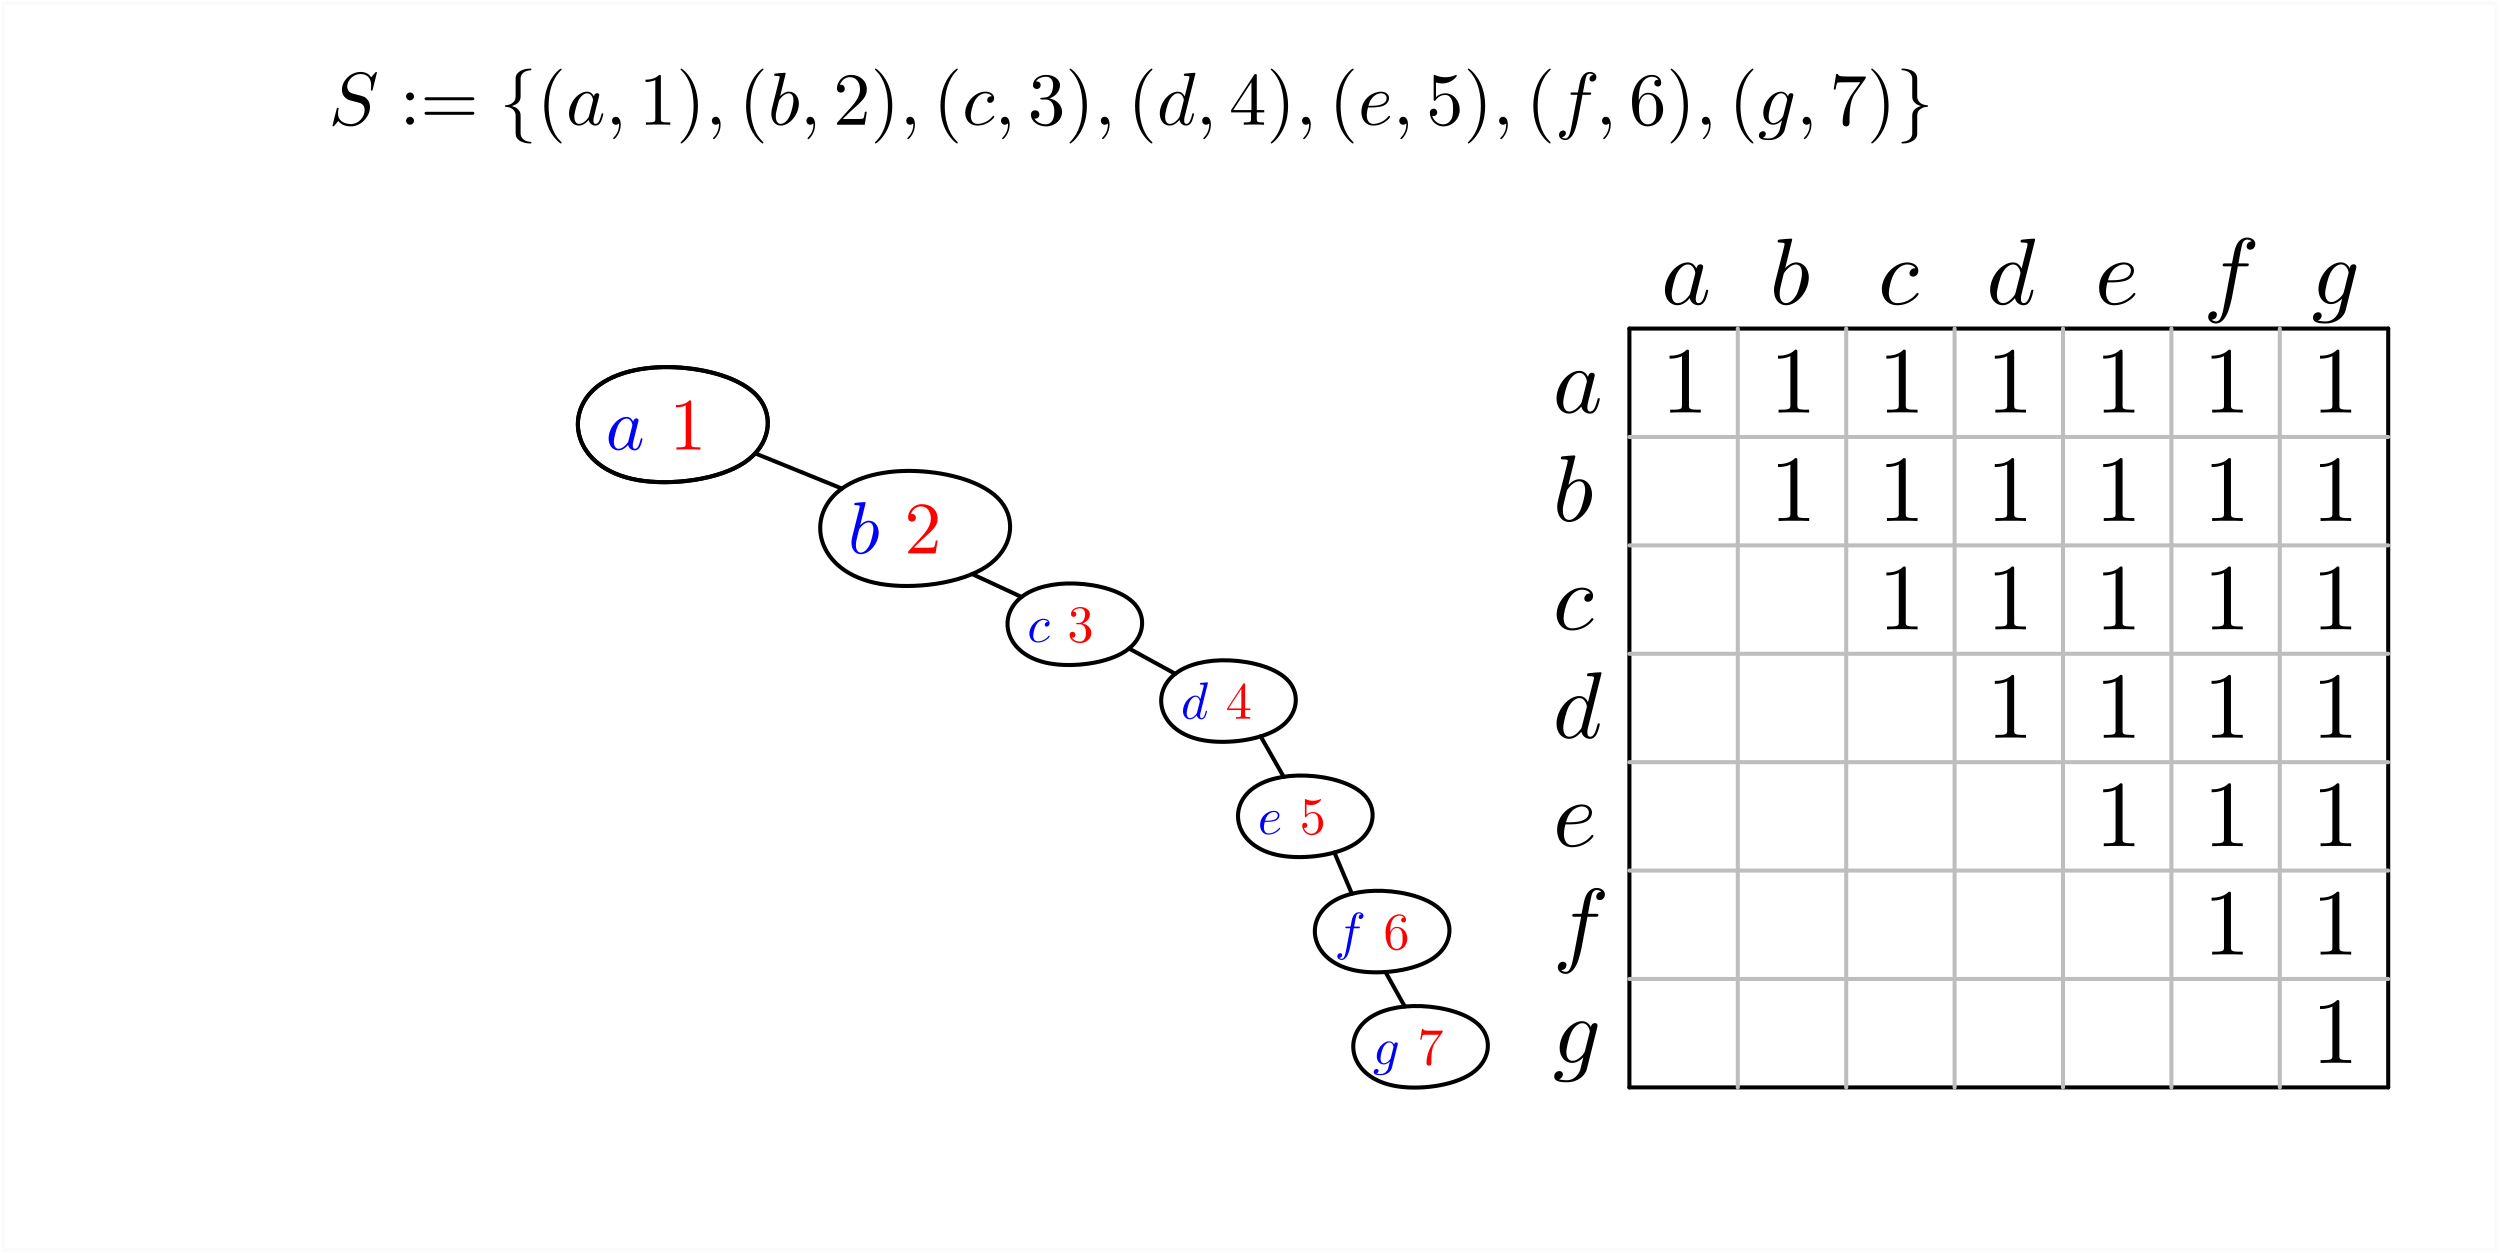 <?xml version="1.0" encoding="UTF-8"?>
<svg xmlns="http://www.w3.org/2000/svg" xmlns:xlink="http://www.w3.org/1999/xlink" width="738pt" height="370pt" viewBox="0 0 738 370" version="1.1">
<defs>
<g>
<symbol overflow="visible" id="glyph0-0">
<path style="stroke:none;" d=""/>
</symbol>
<symbol overflow="visible" id="glyph0-1">
<path style="stroke:none;" d="M 10.406 -10.547 C 9.906 -11.578 9.094 -12.328 7.844 -12.328 C 4.578 -12.328 1.109 -8.234 1.109 -4.156 C 1.109 -1.531 2.656 0.312 4.828 0.312 C 5.391 0.312 6.781 0.188 8.453 -1.781 C 8.672 -0.609 9.656 0.312 10.984 0.312 C 11.969 0.312 12.609 -0.328 13.047 -1.234 C 13.531 -2.234 13.891 -3.938 13.891 -3.984 C 13.891 -4.266 13.641 -4.266 13.562 -4.266 C 13.281 -4.266 13.25 -4.156 13.172 -3.766 C 12.688 -1.953 12.188 -0.312 11.047 -0.312 C 10.297 -0.312 10.203 -1.031 10.203 -1.594 C 10.203 -2.203 10.266 -2.422 10.578 -3.656 C 10.875 -4.828 10.938 -5.109 11.188 -6.156 L 12.188 -10.062 C 12.391 -10.844 12.391 -10.906 12.391 -11.016 C 12.391 -11.484 12.047 -11.766 11.578 -11.766 C 10.906 -11.766 10.484 -11.156 10.406 -10.547 Z M 8.594 -3.312 C 8.453 -2.812 8.453 -2.766 8.031 -2.281 C 6.812 -0.75 5.656 -0.312 4.875 -0.312 C 3.484 -0.312 3.094 -1.844 3.094 -2.922 C 3.094 -4.328 3.984 -7.75 4.625 -9.031 C 5.5 -10.688 6.75 -11.719 7.859 -11.719 C 9.672 -11.719 10.062 -9.422 10.062 -9.266 C 10.062 -9.094 10.016 -8.922 9.984 -8.781 Z M 8.594 -3.312 "/>
</symbol>
<symbol overflow="visible" id="glyph0-2">
<path style="stroke:none;" d="M 11.047 -10.594 C 10.594 -10.594 10.203 -10.594 9.812 -10.203 C 9.375 -9.797 9.312 -9.312 9.312 -9.125 C 9.312 -8.453 9.812 -8.141 10.344 -8.141 C 11.156 -8.141 11.906 -8.812 11.906 -9.922 C 11.906 -11.297 10.594 -12.328 8.625 -12.328 C 4.859 -12.328 1.141 -8.344 1.141 -4.406 C 1.141 -1.891 2.766 0.312 5.656 0.312 C 9.656 0.312 12 -2.656 12 -2.984 C 12 -3.156 11.828 -3.344 11.656 -3.344 C 11.516 -3.344 11.469 -3.297 11.297 -3.062 C 9.094 -0.312 6.047 -0.312 5.719 -0.312 C 3.953 -0.312 3.203 -1.672 3.203 -3.344 C 3.203 -4.484 3.766 -7.203 4.719 -8.922 C 5.578 -10.516 7.109 -11.719 8.641 -11.719 C 9.594 -11.719 10.656 -11.344 11.047 -10.594 Z M 11.047 -10.594 "/>
</symbol>
<symbol overflow="visible" id="glyph0-3">
<path style="stroke:none;" d="M 5.219 -6.438 C 6.031 -6.438 8.094 -6.5 9.484 -7.078 C 11.438 -7.922 11.578 -9.562 11.578 -9.953 C 11.578 -11.188 10.516 -12.328 8.594 -12.328 C 5.5 -12.328 1.281 -9.625 1.281 -4.734 C 1.281 -1.891 2.922 0.312 5.656 0.312 C 9.656 0.312 12 -2.656 12 -2.984 C 12 -3.156 11.828 -3.344 11.656 -3.344 C 11.516 -3.344 11.469 -3.297 11.297 -3.062 C 9.094 -0.312 6.047 -0.312 5.719 -0.312 C 3.547 -0.312 3.297 -2.656 3.297 -3.547 C 3.297 -3.875 3.312 -4.734 3.734 -6.438 Z M 3.906 -7.062 C 5 -11.297 7.859 -11.719 8.594 -11.719 C 9.906 -11.719 10.656 -10.906 10.656 -9.953 C 10.656 -7.062 6.188 -7.062 5.047 -7.062 Z M 3.906 -7.062 "/>
</symbol>
<symbol overflow="visible" id="glyph1-0">
<path style="stroke:none;" d=""/>
</symbol>
<symbol overflow="visible" id="glyph1-1">
<path style="stroke:none;" d="M 6.672 -19.047 C 6.672 -19.078 6.672 -19.359 6.297 -19.359 C 5.656 -19.359 3.625 -19.141 2.906 -19.078 C 2.672 -19.047 2.375 -19.016 2.375 -18.516 C 2.375 -18.188 2.625 -18.188 3.047 -18.188 C 4.375 -18.188 4.438 -17.984 4.438 -17.703 C 4.438 -17.516 4.188 -16.562 4.047 -15.984 L 1.75 -6.891 C 1.422 -5.5 1.312 -5.047 1.312 -4.078 C 1.312 -1.422 2.797 0.312 4.859 0.312 C 8.141 0.312 11.578 -3.844 11.578 -7.859 C 11.578 -10.406 10.094 -12.328 7.859 -12.328 C 6.578 -12.328 5.438 -11.516 4.609 -10.656 Z M 4.047 -8.5 C 4.219 -9.125 4.219 -9.172 4.469 -9.484 C 5.828 -11.297 7.078 -11.719 7.812 -11.719 C 8.812 -11.719 9.562 -10.875 9.562 -9.094 C 9.562 -7.453 8.641 -4.234 8.141 -3.172 C 7.219 -1.312 5.938 -0.312 4.859 -0.312 C 3.906 -0.312 2.984 -1.062 2.984 -3.125 C 2.984 -3.656 2.984 -4.188 3.438 -5.938 Z M 4.047 -8.5 "/>
</symbol>
<symbol overflow="visible" id="glyph1-2">
<path style="stroke:none;" d="M 14.391 -19.047 C 14.391 -19.078 14.391 -19.359 14.031 -19.359 C 13.609 -19.359 10.969 -19.109 10.484 -19.047 C 10.266 -19.016 10.094 -18.875 10.094 -18.516 C 10.094 -18.188 10.344 -18.188 10.766 -18.188 C 12.109 -18.188 12.156 -17.984 12.156 -17.703 L 12.078 -17.156 L 10.406 -10.547 C 9.906 -11.578 9.094 -12.328 7.844 -12.328 C 4.578 -12.328 1.109 -8.234 1.109 -4.156 C 1.109 -1.531 2.656 0.312 4.828 0.312 C 5.391 0.312 6.781 0.188 8.453 -1.781 C 8.672 -0.609 9.656 0.312 10.984 0.312 C 11.969 0.312 12.609 -0.328 13.047 -1.234 C 13.531 -2.234 13.891 -3.938 13.891 -3.984 C 13.891 -4.266 13.641 -4.266 13.562 -4.266 C 13.281 -4.266 13.25 -4.156 13.172 -3.766 C 12.688 -1.953 12.188 -0.312 11.047 -0.312 C 10.297 -0.312 10.203 -1.031 10.203 -1.594 C 10.203 -2.266 10.266 -2.453 10.375 -2.922 Z M 8.594 -3.312 C 8.453 -2.812 8.453 -2.766 8.031 -2.281 C 6.812 -0.75 5.656 -0.312 4.875 -0.312 C 3.484 -0.312 3.094 -1.844 3.094 -2.922 C 3.094 -4.328 3.984 -7.75 4.625 -9.031 C 5.5 -10.688 6.75 -11.719 7.859 -11.719 C 9.672 -11.719 10.062 -9.422 10.062 -9.266 C 10.062 -9.094 10.016 -8.922 9.984 -8.781 Z M 8.594 -3.312 "/>
</symbol>
<symbol overflow="visible" id="glyph1-3">
<path style="stroke:none;" d="M 10.234 -11.156 L 12.641 -11.156 C 13.188 -11.156 13.469 -11.156 13.469 -11.719 C 13.469 -12.016 13.188 -12.016 12.719 -12.016 L 10.406 -12.016 L 10.984 -15.203 C 11.094 -15.781 11.484 -17.766 11.656 -18.094 C 11.906 -18.625 12.391 -19.047 12.969 -19.047 C 13.078 -19.047 13.812 -19.047 14.328 -18.547 C 13.109 -18.438 12.828 -17.453 12.828 -17.047 C 12.828 -16.406 13.328 -16.062 13.859 -16.062 C 14.594 -16.062 15.391 -16.672 15.391 -17.734 C 15.391 -19.016 14.109 -19.656 12.969 -19.656 C 12.016 -19.656 10.266 -19.156 9.422 -16.406 C 9.266 -15.812 9.172 -15.531 8.5 -12.016 L 6.578 -12.016 C 6.047 -12.016 5.75 -12.016 5.75 -11.484 C 5.75 -11.156 6 -11.156 6.531 -11.156 L 8.375 -11.156 L 6.281 -0.141 C 5.766 2.562 5.297 5.109 3.844 5.109 C 3.734 5.109 3.047 5.109 2.516 4.609 C 3.797 4.516 4.047 3.516 4.047 3.094 C 4.047 2.453 3.547 2.125 3.016 2.125 C 2.281 2.125 1.484 2.734 1.484 3.797 C 1.484 5.047 2.703 5.719 3.844 5.719 C 5.391 5.719 6.5 4.078 7 3.016 C 7.891 1.25 8.531 -2.125 8.562 -2.312 Z M 10.234 -11.156 "/>
</symbol>
<symbol overflow="visible" id="glyph2-0">
<path style="stroke:none;" d=""/>
</symbol>
<symbol overflow="visible" id="glyph2-1">
<path style="stroke:none;" d="M 13.141 -10.516 C 13.172 -10.688 13.219 -10.828 13.219 -11.016 C 13.219 -11.484 12.891 -11.766 12.406 -11.766 C 12.125 -11.766 11.375 -11.578 11.266 -10.578 C 10.766 -11.609 9.797 -12.328 8.672 -12.328 C 5.5 -12.328 2.031 -8.422 2.031 -4.406 C 2.031 -1.641 3.734 0 5.75 0 C 7.391 0 8.703 -1.312 8.984 -1.625 L 9.016 -1.594 C 8.422 0.891 8.094 2.031 8.094 2.094 C 7.984 2.344 7.031 5.109 4.078 5.109 C 3.547 5.109 2.625 5.078 1.844 4.828 C 2.672 4.578 2.984 3.844 2.984 3.375 C 2.984 2.922 2.672 2.406 1.922 2.406 C 1.312 2.406 0.422 2.906 0.422 4.016 C 0.422 5.156 1.453 5.719 4.125 5.719 C 7.609 5.719 9.625 3.547 10.047 1.875 Z M 9.516 -3.562 C 9.344 -2.844 8.703 -2.141 8.094 -1.625 C 7.5 -1.109 6.641 -0.609 5.828 -0.609 C 4.438 -0.609 4.016 -2.062 4.016 -3.172 C 4.016 -4.516 4.828 -7.812 5.578 -9.234 C 6.328 -10.594 7.531 -11.719 8.703 -11.719 C 10.547 -11.719 10.938 -9.453 10.938 -9.312 C 10.938 -9.172 10.875 -9.016 10.844 -8.891 Z M 9.516 -3.562 "/>
</symbol>
<symbol overflow="visible" id="glyph3-0">
<path style="stroke:none;" d=""/>
</symbol>
<symbol overflow="visible" id="glyph3-1">
<path style="stroke:none;" d="M 14.266 -15.359 C 14.266 -15.438 14.219 -15.594 14.016 -15.594 C 13.906 -15.594 13.891 -15.562 13.625 -15.25 L 12.562 -14 C 11.984 -15.031 10.828 -15.594 9.391 -15.594 C 6.594 -15.594 3.938 -13.047 3.938 -10.375 C 3.938 -8.578 5.109 -7.562 6.234 -7.234 L 8.594 -6.609 C 9.422 -6.406 10.641 -6.078 10.641 -4.266 C 10.641 -2.281 8.828 -0.203 6.656 -0.203 C 5.234 -0.203 2.781 -0.688 2.781 -3.422 C 2.781 -3.953 2.891 -4.484 2.922 -4.625 C 2.938 -4.703 2.969 -4.734 2.969 -4.781 C 2.969 -5 2.812 -5.016 2.703 -5.016 C 2.594 -5.016 2.547 -5 2.469 -4.938 C 2.391 -4.844 1.156 0.203 1.156 0.266 C 1.156 0.391 1.266 0.484 1.391 0.484 C 1.5 0.484 1.531 0.469 1.797 0.156 L 2.875 -1.109 C 3.828 0.172 5.328 0.484 6.609 0.484 C 9.625 0.484 12.219 -2.453 12.219 -5.203 C 12.219 -6.719 11.469 -7.469 11.141 -7.781 C 10.641 -8.297 10.297 -8.375 8.328 -8.891 C 7.844 -9.016 7.047 -9.234 6.859 -9.281 C 6.25 -9.484 5.5 -10.125 5.5 -11.297 C 5.5 -13.094 7.281 -14.969 9.375 -14.969 C 11.203 -14.969 12.562 -14.016 12.562 -11.547 C 12.562 -10.828 12.469 -10.438 12.469 -10.297 C 12.469 -10.281 12.469 -10.078 12.734 -10.078 C 12.953 -10.078 12.984 -10.141 13.062 -10.531 Z M 14.266 -15.359 "/>
</symbol>
<symbol overflow="visible" id="glyph4-0">
<path style="stroke:none;" d=""/>
</symbol>
<symbol overflow="visible" id="glyph4-1">
<path style="stroke:none;" d="M 4.25 -8.359 C 4.25 -9 3.719 -9.531 3.078 -9.531 C 2.438 -9.531 1.906 -9 1.906 -8.359 C 1.906 -7.719 2.438 -7.188 3.078 -7.188 C 3.719 -7.188 4.25 -7.719 4.25 -8.359 Z M 4.25 -1.172 C 4.25 -1.812 3.719 -2.344 3.078 -2.344 C 2.438 -2.344 1.906 -1.812 1.906 -1.172 C 1.906 -0.531 2.438 0 3.078 0 C 3.719 0 4.25 -0.531 4.25 -1.172 Z M 4.25 -1.172 "/>
</symbol>
<symbol overflow="visible" id="glyph4-2">
<path style="stroke:none;" d="M 15.188 -7.234 C 15.516 -7.234 15.938 -7.234 15.938 -7.672 C 15.938 -8.109 15.516 -8.109 15.219 -8.109 L 1.969 -8.109 C 1.656 -8.109 1.234 -8.109 1.234 -7.672 C 1.234 -7.234 1.656 -7.234 1.984 -7.234 Z M 15.219 -2.938 C 15.516 -2.938 15.938 -2.938 15.938 -3.375 C 15.938 -3.828 15.516 -3.828 15.188 -3.828 L 1.984 -3.828 C 1.656 -3.828 1.234 -3.828 1.234 -3.375 C 1.234 -2.938 1.656 -2.938 1.969 -2.938 Z M 15.219 -2.938 "/>
</symbol>
<symbol overflow="visible" id="glyph5-0">
<path style="stroke:none;" d=""/>
</symbol>
<symbol overflow="visible" id="glyph5-1">
<path style="stroke:none;" d="M 6.25 -13.641 C 6.25 -14.531 6.828 -15.938 9.234 -16.094 C 9.359 -16.125 9.438 -16.203 9.438 -16.344 C 9.438 -16.578 9.266 -16.578 9.016 -16.578 C 6.812 -16.578 4.797 -15.453 4.781 -13.812 L 4.781 -8.781 C 4.781 -7.922 4.781 -7.203 3.891 -6.484 C 3.125 -5.844 2.281 -5.797 1.797 -5.766 C 1.688 -5.75 1.594 -5.656 1.594 -5.531 C 1.594 -5.312 1.719 -5.312 1.953 -5.281 C 3.406 -5.203 4.469 -4.406 4.703 -3.312 C 4.781 -3.078 4.781 -3.031 4.781 -2.234 L 4.781 2.141 C 4.781 3.078 4.781 3.781 5.844 4.625 C 6.703 5.281 8.156 5.531 9.016 5.531 C 9.266 5.531 9.438 5.531 9.438 5.281 C 9.438 5.062 9.312 5.062 9.094 5.047 C 7.688 4.953 6.609 4.25 6.328 3.125 C 6.25 2.922 6.25 2.875 6.25 2.078 L 6.25 -2.562 C 6.25 -3.578 6.078 -3.953 5.375 -4.672 C 4.906 -5.125 4.266 -5.344 3.641 -5.531 C 5.469 -6.031 6.25 -7.047 6.25 -8.328 Z M 6.25 -13.641 "/>
</symbol>
<symbol overflow="visible" id="glyph6-0">
<path style="stroke:none;" d=""/>
</symbol>
<symbol overflow="visible" id="glyph6-1">
<path style="stroke:none;" d="M 7.312 5.312 C 7.312 5.234 7.312 5.203 6.938 4.812 C 4.172 2.031 3.469 -2.141 3.469 -5.531 C 3.469 -9.375 4.312 -13.219 7.031 -15.984 C 7.312 -16.25 7.312 -16.297 7.312 -16.359 C 7.312 -16.516 7.234 -16.578 7.094 -16.578 C 6.875 -16.578 4.891 -15.078 3.578 -12.266 C 2.453 -9.844 2.188 -7.391 2.188 -5.531 C 2.188 -3.797 2.438 -1.125 3.641 1.375 C 4.969 4.094 6.875 5.531 7.094 5.531 C 7.234 5.531 7.312 5.469 7.312 5.312 Z M 7.312 5.312 "/>
</symbol>
<symbol overflow="visible" id="glyph7-0">
<path style="stroke:none;" d=""/>
</symbol>
<symbol overflow="visible" id="glyph7-1">
<path style="stroke:none;" d="M 8.25 -8.359 C 7.844 -9.172 7.203 -9.766 6.219 -9.766 C 3.625 -9.766 0.891 -6.516 0.891 -3.297 C 0.891 -1.219 2.094 0.25 3.828 0.25 C 4.266 0.25 5.375 0.156 6.703 -1.422 C 6.875 -0.484 7.656 0.25 8.719 0.25 C 9.484 0.25 10 -0.266 10.344 -0.969 C 10.719 -1.766 11.016 -3.125 11.016 -3.156 C 11.016 -3.375 10.812 -3.375 10.75 -3.375 C 10.531 -3.375 10.5 -3.297 10.438 -2.984 C 10.062 -1.547 9.656 -0.25 8.75 -0.25 C 8.156 -0.25 8.094 -0.812 8.094 -1.266 C 8.094 -1.75 8.141 -1.922 8.375 -2.891 C 8.625 -3.828 8.672 -4.047 8.859 -4.891 L 9.656 -7.984 C 9.812 -8.594 9.812 -8.641 9.812 -8.734 C 9.812 -9.109 9.547 -9.328 9.172 -9.328 C 8.641 -9.328 8.312 -8.844 8.25 -8.359 Z M 6.812 -2.625 C 6.703 -2.234 6.703 -2.188 6.375 -1.812 C 5.391 -0.594 4.484 -0.25 3.875 -0.25 C 2.766 -0.25 2.453 -1.453 2.453 -2.328 C 2.453 -3.422 3.156 -6.141 3.672 -7.156 C 4.359 -8.469 5.344 -9.281 6.234 -9.281 C 7.672 -9.281 7.984 -7.469 7.984 -7.344 C 7.984 -7.203 7.938 -7.078 7.922 -6.969 Z M 6.812 -2.625 "/>
</symbol>
<symbol overflow="visible" id="glyph7-2">
<path style="stroke:none;" d="M 4.484 -0.016 C 4.484 -1.484 3.938 -2.344 3.078 -2.344 C 2.344 -2.344 1.906 -1.797 1.906 -1.172 C 1.906 -0.578 2.344 0 3.078 0 C 3.344 0 3.625 -0.094 3.844 -0.281 C 3.906 -0.328 3.938 -0.359 3.953 -0.359 C 3.984 -0.359 4 -0.328 4 -0.016 C 4 1.609 3.234 2.938 2.5 3.672 C 2.25 3.906 2.25 3.953 2.25 4.031 C 2.25 4.172 2.359 4.266 2.469 4.266 C 2.719 4.266 4.484 2.562 4.484 -0.016 Z M 4.484 -0.016 "/>
</symbol>
<symbol overflow="visible" id="glyph8-0">
<path style="stroke:none;" d=""/>
</symbol>
<symbol overflow="visible" id="glyph8-1">
<path style="stroke:none;" d="M 6.5 -14.156 C 6.5 -14.688 6.5 -14.719 5.984 -14.719 C 4.625 -13.312 2.672 -13.312 1.969 -13.312 L 1.969 -12.625 C 2.406 -12.625 3.719 -12.625 4.859 -13.203 L 4.859 -1.75 C 4.859 -0.953 4.797 -0.688 2.812 -0.688 L 2.094 -0.688 L 2.094 0 C 2.875 -0.062 4.797 -0.062 5.688 -0.062 C 6.562 -0.062 8.484 -0.062 9.266 0 L 9.266 -0.688 L 8.562 -0.688 C 6.562 -0.688 6.5 -0.922 6.5 -1.75 Z M 6.5 -14.156 "/>
</symbol>
<symbol overflow="visible" id="glyph8-2">
<path style="stroke:none;" d="M 6.391 -5.531 C 6.391 -7.25 6.141 -9.922 4.938 -12.422 C 3.609 -15.141 1.703 -16.578 1.484 -16.578 C 1.344 -16.578 1.266 -16.5 1.266 -16.359 C 1.266 -16.297 1.266 -16.25 1.688 -15.859 C 3.844 -13.656 5.109 -10.141 5.109 -5.531 C 5.109 -1.75 4.297 2.141 1.547 4.938 C 1.266 5.203 1.266 5.234 1.266 5.312 C 1.266 5.438 1.344 5.531 1.484 5.531 C 1.703 5.531 3.688 4.031 5 1.219 C 6.125 -1.219 6.391 -3.672 6.391 -5.531 Z M 6.391 -5.531 "/>
</symbol>
<symbol overflow="visible" id="glyph9-0">
<path style="stroke:none;" d=""/>
</symbol>
<symbol overflow="visible" id="glyph9-1">
<path style="stroke:none;" d="M 4.484 -0.016 C 4.484 -1.484 3.938 -2.344 3.078 -2.344 C 2.344 -2.344 1.906 -1.797 1.906 -1.172 C 1.906 -0.578 2.344 0 3.078 0 C 3.344 0 3.625 -0.094 3.844 -0.281 C 3.906 -0.328 3.938 -0.359 3.953 -0.359 C 3.984 -0.359 4 -0.328 4 -0.016 C 4 1.609 3.234 2.938 2.5 3.672 C 2.25 3.906 2.25 3.953 2.25 4.031 C 2.25 4.172 2.359 4.266 2.469 4.266 C 2.719 4.266 4.484 2.562 4.484 -0.016 Z M 4.484 -0.016 "/>
</symbol>
<symbol overflow="visible" id="glyph10-0">
<path style="stroke:none;" d=""/>
</symbol>
<symbol overflow="visible" id="glyph10-1">
<path style="stroke:none;" d="M 7.312 5.312 C 7.312 5.234 7.312 5.203 6.938 4.812 C 4.172 2.031 3.469 -2.141 3.469 -5.531 C 3.469 -9.375 4.312 -13.219 7.031 -15.984 C 7.312 -16.25 7.312 -16.297 7.312 -16.359 C 7.312 -16.516 7.234 -16.578 7.094 -16.578 C 6.875 -16.578 4.891 -15.078 3.578 -12.266 C 2.453 -9.844 2.188 -7.391 2.188 -5.531 C 2.188 -3.797 2.438 -1.125 3.641 1.375 C 4.969 4.094 6.875 5.531 7.094 5.531 C 7.234 5.531 7.312 5.469 7.312 5.312 Z M 7.312 5.312 "/>
</symbol>
<symbol overflow="visible" id="glyph11-0">
<path style="stroke:none;" d=""/>
</symbol>
<symbol overflow="visible" id="glyph11-1">
<path style="stroke:none;" d="M 5.281 -15.094 C 5.281 -15.125 5.281 -15.344 5 -15.344 C 4.484 -15.344 2.875 -15.172 2.297 -15.125 C 2.125 -15.094 1.875 -15.078 1.875 -14.688 C 1.875 -14.422 2.078 -14.422 2.406 -14.422 C 3.469 -14.422 3.516 -14.266 3.516 -14.047 C 3.516 -13.891 3.312 -13.141 3.203 -12.672 L 1.391 -5.469 C 1.125 -4.359 1.047 -4 1.047 -3.234 C 1.047 -1.125 2.203 0.25 3.844 0.25 C 6.453 0.25 9.172 -3.047 9.172 -6.234 C 9.172 -8.25 8 -9.766 6.234 -9.766 C 5.219 -9.766 4.312 -9.125 3.641 -8.453 Z M 3.203 -6.75 C 3.344 -7.234 3.344 -7.281 3.531 -7.516 C 4.625 -8.953 5.609 -9.281 6.188 -9.281 C 6.984 -9.281 7.578 -8.625 7.578 -7.203 C 7.578 -5.906 6.859 -3.359 6.453 -2.516 C 5.719 -1.047 4.703 -0.25 3.844 -0.25 C 3.094 -0.25 2.359 -0.844 2.359 -2.469 C 2.359 -2.891 2.359 -3.312 2.719 -4.703 Z M 3.203 -6.75 "/>
</symbol>
<symbol overflow="visible" id="glyph11-2">
<path style="stroke:none;" d="M 4.484 -0.016 C 4.484 -1.484 3.938 -2.344 3.078 -2.344 C 2.344 -2.344 1.906 -1.797 1.906 -1.172 C 1.906 -0.578 2.344 0 3.078 0 C 3.344 0 3.625 -0.094 3.844 -0.281 C 3.906 -0.328 3.938 -0.359 3.953 -0.359 C 3.984 -0.359 4 -0.328 4 -0.016 C 4 1.609 3.234 2.938 2.5 3.672 C 2.25 3.906 2.25 3.953 2.25 4.031 C 2.25 4.172 2.359 4.266 2.469 4.266 C 2.719 4.266 4.484 2.562 4.484 -0.016 Z M 4.484 -0.016 "/>
</symbol>
<symbol overflow="visible" id="glyph12-0">
<path style="stroke:none;" d=""/>
</symbol>
<symbol overflow="visible" id="glyph12-1">
<path style="stroke:none;" d="M 2.812 -1.703 L 5.156 -3.984 C 8.594 -7.031 9.922 -8.219 9.922 -10.438 C 9.922 -12.953 7.938 -14.719 5.234 -14.719 C 2.734 -14.719 1.109 -12.688 1.109 -10.719 C 1.109 -9.484 2.203 -9.484 2.281 -9.484 C 2.656 -9.484 3.422 -9.75 3.422 -10.656 C 3.422 -11.234 3.031 -11.812 2.25 -11.812 C 2.078 -11.812 2.031 -11.812 1.969 -11.781 C 2.469 -13.219 3.672 -14.047 4.953 -14.047 C 6.969 -14.047 7.922 -12.25 7.922 -10.438 C 7.922 -8.672 6.812 -6.922 5.594 -5.547 L 1.344 -0.812 C 1.109 -0.578 1.109 -0.531 1.109 0 L 9.312 0 L 9.922 -3.844 L 9.375 -3.844 C 9.266 -3.188 9.109 -2.203 8.891 -1.875 C 8.734 -1.703 7.281 -1.703 6.781 -1.703 Z M 2.812 -1.703 "/>
</symbol>
<symbol overflow="visible" id="glyph12-2">
<path style="stroke:none;" d="M 6.391 -5.531 C 6.391 -7.25 6.141 -9.922 4.938 -12.422 C 3.609 -15.141 1.703 -16.578 1.484 -16.578 C 1.344 -16.578 1.266 -16.5 1.266 -16.359 C 1.266 -16.297 1.266 -16.25 1.688 -15.859 C 3.844 -13.656 5.109 -10.141 5.109 -5.531 C 5.109 -1.75 4.297 2.141 1.547 4.938 C 1.266 5.203 1.266 5.234 1.266 5.312 C 1.266 5.438 1.344 5.531 1.484 5.531 C 1.703 5.531 3.688 4.031 5 1.219 C 6.125 -1.219 6.391 -3.672 6.391 -5.531 Z M 6.391 -5.531 "/>
</symbol>
<symbol overflow="visible" id="glyph13-0">
<path style="stroke:none;" d=""/>
</symbol>
<symbol overflow="visible" id="glyph13-1">
<path style="stroke:none;" d="M 4.484 -0.016 C 4.484 -1.484 3.938 -2.344 3.078 -2.344 C 2.344 -2.344 1.906 -1.797 1.906 -1.172 C 1.906 -0.578 2.344 0 3.078 0 C 3.344 0 3.625 -0.094 3.844 -0.281 C 3.906 -0.328 3.938 -0.359 3.953 -0.359 C 3.984 -0.359 4 -0.328 4 -0.016 C 4 1.609 3.234 2.938 2.5 3.672 C 2.25 3.906 2.25 3.953 2.25 4.031 C 2.25 4.172 2.359 4.266 2.469 4.266 C 2.719 4.266 4.484 2.562 4.484 -0.016 Z M 4.484 -0.016 "/>
</symbol>
<symbol overflow="visible" id="glyph14-0">
<path style="stroke:none;" d=""/>
</symbol>
<symbol overflow="visible" id="glyph14-1">
<path style="stroke:none;" d="M 7.312 5.312 C 7.312 5.234 7.312 5.203 6.938 4.812 C 4.172 2.031 3.469 -2.141 3.469 -5.531 C 3.469 -9.375 4.312 -13.219 7.031 -15.984 C 7.312 -16.25 7.312 -16.297 7.312 -16.359 C 7.312 -16.516 7.234 -16.578 7.094 -16.578 C 6.875 -16.578 4.891 -15.078 3.578 -12.266 C 2.453 -9.844 2.188 -7.391 2.188 -5.531 C 2.188 -3.797 2.438 -1.125 3.641 1.375 C 4.969 4.094 6.875 5.531 7.094 5.531 C 7.234 5.531 7.312 5.469 7.312 5.312 Z M 7.312 5.312 "/>
</symbol>
<symbol overflow="visible" id="glyph15-0">
<path style="stroke:none;" d=""/>
</symbol>
<symbol overflow="visible" id="glyph15-1">
<path style="stroke:none;" d="M 8.75 -8.406 C 8.406 -8.406 8.094 -8.406 7.781 -8.094 C 7.422 -7.766 7.391 -7.391 7.391 -7.234 C 7.391 -6.703 7.781 -6.453 8.203 -6.453 C 8.844 -6.453 9.438 -6.984 9.438 -7.875 C 9.438 -8.953 8.406 -9.766 6.828 -9.766 C 3.844 -9.766 0.906 -6.609 0.906 -3.5 C 0.906 -1.5 2.188 0.25 4.484 0.25 C 7.656 0.25 9.5 -2.094 9.5 -2.359 C 9.5 -2.5 9.375 -2.656 9.234 -2.656 C 9.125 -2.656 9.094 -2.609 8.953 -2.438 C 7.203 -0.25 4.797 -0.25 4.531 -0.25 C 3.141 -0.25 2.547 -1.328 2.547 -2.656 C 2.547 -3.562 2.984 -5.703 3.734 -7.078 C 4.422 -8.328 5.641 -9.281 6.859 -9.281 C 7.609 -9.281 8.453 -9 8.75 -8.406 Z M 8.75 -8.406 "/>
</symbol>
<symbol overflow="visible" id="glyph15-2">
<path style="stroke:none;" d="M 4.484 -0.016 C 4.484 -1.484 3.938 -2.344 3.078 -2.344 C 2.344 -2.344 1.906 -1.797 1.906 -1.172 C 1.906 -0.578 2.344 0 3.078 0 C 3.344 0 3.625 -0.094 3.844 -0.281 C 3.906 -0.328 3.938 -0.359 3.953 -0.359 C 3.984 -0.359 4 -0.328 4 -0.016 C 4 1.609 3.234 2.938 2.5 3.672 C 2.25 3.906 2.25 3.953 2.25 4.031 C 2.25 4.172 2.359 4.266 2.469 4.266 C 2.719 4.266 4.484 2.562 4.484 -0.016 Z M 4.484 -0.016 "/>
</symbol>
<symbol overflow="visible" id="glyph16-0">
<path style="stroke:none;" d=""/>
</symbol>
<symbol overflow="visible" id="glyph16-1">
<path style="stroke:none;" d="M 6.406 -7.781 C 8.219 -8.375 9.5 -9.922 9.5 -11.672 C 9.5 -13.484 7.562 -14.719 5.438 -14.719 C 3.203 -14.719 1.531 -13.391 1.531 -11.719 C 1.531 -10.984 2.016 -10.562 2.656 -10.562 C 3.344 -10.562 3.781 -11.047 3.781 -11.703 C 3.781 -12.797 2.734 -12.797 2.406 -12.797 C 3.094 -13.891 4.547 -14.172 5.344 -14.172 C 6.25 -14.172 7.469 -13.688 7.469 -11.703 C 7.469 -11.438 7.422 -10.141 6.859 -9.172 C 6.188 -8.109 5.438 -8.047 4.891 -8.031 C 4.703 -8 4.172 -7.953 4.031 -7.953 C 3.844 -7.938 3.688 -7.922 3.688 -7.688 C 3.688 -7.453 3.844 -7.453 4.219 -7.453 L 5.203 -7.453 C 7.016 -7.453 7.828 -5.953 7.828 -3.781 C 7.828 -0.781 6.297 -0.125 5.328 -0.125 C 4.375 -0.125 2.719 -0.516 1.953 -1.812 C 2.719 -1.703 3.406 -2.188 3.406 -3.031 C 3.406 -3.828 2.812 -4.266 2.172 -4.266 C 1.641 -4.266 0.922 -3.953 0.922 -2.984 C 0.922 -0.969 2.984 0.484 5.391 0.484 C 8.094 0.484 10.109 -1.531 10.109 -3.781 C 10.109 -5.594 8.719 -7.312 6.406 -7.781 Z M 6.406 -7.781 "/>
</symbol>
<symbol overflow="visible" id="glyph16-2">
<path style="stroke:none;" d="M 6.391 -5.531 C 6.391 -7.25 6.141 -9.922 4.938 -12.422 C 3.609 -15.141 1.703 -16.578 1.484 -16.578 C 1.344 -16.578 1.266 -16.5 1.266 -16.359 C 1.266 -16.297 1.266 -16.25 1.688 -15.859 C 3.844 -13.656 5.109 -10.141 5.109 -5.531 C 5.109 -1.75 4.297 2.141 1.547 4.938 C 1.266 5.203 1.266 5.234 1.266 5.312 C 1.266 5.438 1.344 5.531 1.484 5.531 C 1.703 5.531 3.688 4.031 5 1.219 C 6.125 -1.219 6.391 -3.672 6.391 -5.531 Z M 6.391 -5.531 "/>
</symbol>
<symbol overflow="visible" id="glyph17-0">
<path style="stroke:none;" d=""/>
</symbol>
<symbol overflow="visible" id="glyph17-1">
<path style="stroke:none;" d="M 4.484 -0.016 C 4.484 -1.484 3.938 -2.344 3.078 -2.344 C 2.344 -2.344 1.906 -1.797 1.906 -1.172 C 1.906 -0.578 2.344 0 3.078 0 C 3.344 0 3.625 -0.094 3.844 -0.281 C 3.906 -0.328 3.938 -0.359 3.953 -0.359 C 3.984 -0.359 4 -0.328 4 -0.016 C 4 1.609 3.234 2.938 2.5 3.672 C 2.25 3.906 2.25 3.953 2.25 4.031 C 2.25 4.172 2.359 4.266 2.469 4.266 C 2.719 4.266 4.484 2.562 4.484 -0.016 Z M 4.484 -0.016 "/>
</symbol>
<symbol overflow="visible" id="glyph18-0">
<path style="stroke:none;" d=""/>
</symbol>
<symbol overflow="visible" id="glyph18-1">
<path style="stroke:none;" d="M 7.312 5.312 C 7.312 5.234 7.312 5.203 6.938 4.812 C 4.172 2.031 3.469 -2.141 3.469 -5.531 C 3.469 -9.375 4.312 -13.219 7.031 -15.984 C 7.312 -16.25 7.312 -16.297 7.312 -16.359 C 7.312 -16.516 7.234 -16.578 7.094 -16.578 C 6.875 -16.578 4.891 -15.078 3.578 -12.266 C 2.453 -9.844 2.188 -7.391 2.188 -5.531 C 2.188 -3.797 2.438 -1.125 3.641 1.375 C 4.969 4.094 6.875 5.531 7.094 5.531 C 7.234 5.531 7.312 5.469 7.312 5.312 Z M 7.312 5.312 "/>
</symbol>
<symbol overflow="visible" id="glyph19-0">
<path style="stroke:none;" d=""/>
</symbol>
<symbol overflow="visible" id="glyph19-1">
<path style="stroke:none;" d="M 11.406 -15.094 C 11.406 -15.125 11.406 -15.344 11.125 -15.344 C 10.797 -15.344 8.688 -15.141 8.312 -15.094 C 8.141 -15.078 8 -14.969 8 -14.688 C 8 -14.422 8.203 -14.422 8.531 -14.422 C 9.594 -14.422 9.641 -14.266 9.641 -14.047 L 9.578 -13.594 L 8.25 -8.359 C 7.844 -9.172 7.203 -9.766 6.219 -9.766 C 3.625 -9.766 0.891 -6.516 0.891 -3.297 C 0.891 -1.219 2.094 0.25 3.828 0.25 C 4.266 0.25 5.375 0.156 6.703 -1.422 C 6.875 -0.484 7.656 0.25 8.719 0.25 C 9.484 0.25 10 -0.266 10.344 -0.969 C 10.719 -1.766 11.016 -3.125 11.016 -3.156 C 11.016 -3.375 10.812 -3.375 10.75 -3.375 C 10.531 -3.375 10.5 -3.297 10.438 -2.984 C 10.062 -1.547 9.656 -0.25 8.75 -0.25 C 8.156 -0.25 8.094 -0.812 8.094 -1.266 C 8.094 -1.797 8.141 -1.953 8.219 -2.328 Z M 6.812 -2.625 C 6.703 -2.234 6.703 -2.188 6.375 -1.812 C 5.391 -0.594 4.484 -0.25 3.875 -0.25 C 2.766 -0.25 2.453 -1.453 2.453 -2.328 C 2.453 -3.422 3.156 -6.141 3.672 -7.156 C 4.359 -8.469 5.344 -9.281 6.234 -9.281 C 7.672 -9.281 7.984 -7.469 7.984 -7.344 C 7.984 -7.203 7.938 -7.078 7.922 -6.969 Z M 6.812 -2.625 "/>
</symbol>
<symbol overflow="visible" id="glyph19-2">
<path style="stroke:none;" d="M 4.484 -0.016 C 4.484 -1.484 3.938 -2.344 3.078 -2.344 C 2.344 -2.344 1.906 -1.797 1.906 -1.172 C 1.906 -0.578 2.344 0 3.078 0 C 3.344 0 3.625 -0.094 3.844 -0.281 C 3.906 -0.328 3.938 -0.359 3.953 -0.359 C 3.984 -0.359 4 -0.328 4 -0.016 C 4 1.609 3.234 2.938 2.5 3.672 C 2.25 3.906 2.25 3.953 2.25 4.031 C 2.25 4.172 2.359 4.266 2.469 4.266 C 2.719 4.266 4.484 2.562 4.484 -0.016 Z M 4.484 -0.016 "/>
</symbol>
<symbol overflow="visible" id="glyph20-0">
<path style="stroke:none;" d=""/>
</symbol>
<symbol overflow="visible" id="glyph20-1">
<path style="stroke:none;" d="M 6.5 -3.641 L 6.5 -1.719 C 6.5 -0.922 6.453 -0.688 4.812 -0.688 L 4.359 -0.688 L 4.359 0 C 5.266 -0.062 6.406 -0.062 7.344 -0.062 C 8.266 -0.062 9.438 -0.062 10.344 0 L 10.344 -0.688 L 9.891 -0.688 C 8.25 -0.688 8.203 -0.922 8.203 -1.719 L 8.203 -3.641 L 10.406 -3.641 L 10.406 -4.328 L 8.203 -4.328 L 8.203 -14.391 C 8.203 -14.828 8.203 -14.969 7.844 -14.969 C 7.656 -14.969 7.578 -14.969 7.406 -14.703 L 0.625 -4.328 L 0.625 -3.641 Z M 6.625 -4.328 L 1.234 -4.328 L 6.625 -12.578 Z M 6.625 -4.328 "/>
</symbol>
<symbol overflow="visible" id="glyph20-2">
<path style="stroke:none;" d="M 6.391 -5.531 C 6.391 -7.25 6.141 -9.922 4.938 -12.422 C 3.609 -15.141 1.703 -16.578 1.484 -16.578 C 1.344 -16.578 1.266 -16.5 1.266 -16.359 C 1.266 -16.297 1.266 -16.25 1.688 -15.859 C 3.844 -13.656 5.109 -10.141 5.109 -5.531 C 5.109 -1.75 4.297 2.141 1.547 4.938 C 1.266 5.203 1.266 5.234 1.266 5.312 C 1.266 5.438 1.344 5.531 1.484 5.531 C 1.703 5.531 3.688 4.031 5 1.219 C 6.125 -1.219 6.391 -3.672 6.391 -5.531 Z M 6.391 -5.531 "/>
</symbol>
<symbol overflow="visible" id="glyph21-0">
<path style="stroke:none;" d=""/>
</symbol>
<symbol overflow="visible" id="glyph21-1">
<path style="stroke:none;" d="M 4.484 -0.016 C 4.484 -1.484 3.938 -2.344 3.078 -2.344 C 2.344 -2.344 1.906 -1.797 1.906 -1.172 C 1.906 -0.578 2.344 0 3.078 0 C 3.344 0 3.625 -0.094 3.844 -0.281 C 3.906 -0.328 3.938 -0.359 3.953 -0.359 C 3.984 -0.359 4 -0.328 4 -0.016 C 4 1.609 3.234 2.938 2.5 3.672 C 2.25 3.906 2.25 3.953 2.25 4.031 C 2.25 4.172 2.359 4.266 2.469 4.266 C 2.719 4.266 4.484 2.562 4.484 -0.016 Z M 4.484 -0.016 "/>
</symbol>
<symbol overflow="visible" id="glyph22-0">
<path style="stroke:none;" d=""/>
</symbol>
<symbol overflow="visible" id="glyph22-1">
<path style="stroke:none;" d="M 7.312 5.312 C 7.312 5.234 7.312 5.203 6.938 4.812 C 4.172 2.031 3.469 -2.141 3.469 -5.531 C 3.469 -9.375 4.312 -13.219 7.031 -15.984 C 7.312 -16.25 7.312 -16.297 7.312 -16.359 C 7.312 -16.516 7.234 -16.578 7.094 -16.578 C 6.875 -16.578 4.891 -15.078 3.578 -12.266 C 2.453 -9.844 2.188 -7.391 2.188 -5.531 C 2.188 -3.797 2.438 -1.125 3.641 1.375 C 4.969 4.094 6.875 5.531 7.094 5.531 C 7.234 5.531 7.312 5.469 7.312 5.312 Z M 7.312 5.312 "/>
</symbol>
<symbol overflow="visible" id="glyph23-0">
<path style="stroke:none;" d=""/>
</symbol>
<symbol overflow="visible" id="glyph23-1">
<path style="stroke:none;" d="M 4.141 -5.109 C 4.781 -5.109 6.406 -5.156 7.516 -5.609 C 9.062 -6.281 9.172 -7.578 9.172 -7.891 C 9.172 -8.859 8.328 -9.766 6.812 -9.766 C 4.359 -9.766 1.016 -7.625 1.016 -3.766 C 1.016 -1.5 2.328 0.25 4.484 0.25 C 7.656 0.25 9.5 -2.094 9.5 -2.359 C 9.5 -2.5 9.375 -2.656 9.234 -2.656 C 9.125 -2.656 9.094 -2.609 8.953 -2.438 C 7.203 -0.25 4.797 -0.25 4.531 -0.25 C 2.812 -0.25 2.609 -2.094 2.609 -2.812 C 2.609 -3.078 2.625 -3.766 2.969 -5.109 Z M 3.094 -5.594 C 3.953 -8.953 6.234 -9.281 6.812 -9.281 C 7.844 -9.281 8.453 -8.641 8.453 -7.891 C 8.453 -5.594 4.906 -5.594 4 -5.594 Z M 3.094 -5.594 "/>
</symbol>
<symbol overflow="visible" id="glyph23-2">
<path style="stroke:none;" d="M 4.484 -0.016 C 4.484 -1.484 3.938 -2.344 3.078 -2.344 C 2.344 -2.344 1.906 -1.797 1.906 -1.172 C 1.906 -0.578 2.344 0 3.078 0 C 3.344 0 3.625 -0.094 3.844 -0.281 C 3.906 -0.328 3.938 -0.359 3.953 -0.359 C 3.984 -0.359 4 -0.328 4 -0.016 C 4 1.609 3.234 2.938 2.5 3.672 C 2.25 3.906 2.25 3.953 2.25 4.031 C 2.25 4.172 2.359 4.266 2.469 4.266 C 2.719 4.266 4.484 2.562 4.484 -0.016 Z M 4.484 -0.016 "/>
</symbol>
<symbol overflow="visible" id="glyph24-0">
<path style="stroke:none;" d=""/>
</symbol>
<symbol overflow="visible" id="glyph24-1">
<path style="stroke:none;" d="M 9.922 -4.438 C 9.922 -7.078 8.109 -9.281 5.719 -9.281 C 4.672 -9.281 3.719 -8.938 2.922 -8.156 L 2.922 -12.469 C 3.359 -12.344 4.094 -12.188 4.797 -12.188 C 7.516 -12.188 9.062 -14.188 9.062 -14.484 C 9.062 -14.609 9 -14.719 8.844 -14.719 C 8.828 -14.719 8.781 -14.719 8.672 -14.656 C 8.219 -14.453 7.141 -14.016 5.656 -14.016 C 4.781 -14.016 3.766 -14.172 2.719 -14.641 C 2.547 -14.703 2.5 -14.703 2.453 -14.703 C 2.234 -14.703 2.234 -14.531 2.234 -14.172 L 2.234 -7.625 C 2.234 -7.234 2.234 -7.047 2.547 -7.047 C 2.703 -7.047 2.734 -7.125 2.828 -7.25 C 3.078 -7.609 3.891 -8.797 5.688 -8.797 C 6.828 -8.797 7.391 -7.781 7.562 -7.391 C 7.922 -6.562 7.953 -5.703 7.953 -4.594 C 7.953 -3.828 7.953 -2.5 7.422 -1.562 C 6.891 -0.703 6.078 -0.125 5.062 -0.125 C 3.453 -0.125 2.188 -1.297 1.812 -2.609 C 1.875 -2.594 1.953 -2.562 2.188 -2.562 C 2.922 -2.562 3.297 -3.125 3.297 -3.641 C 3.297 -4.172 2.922 -4.734 2.188 -4.734 C 1.875 -4.734 1.109 -4.578 1.109 -3.562 C 1.109 -1.656 2.625 0.484 5.109 0.484 C 7.672 0.484 9.922 -1.641 9.922 -4.438 Z M 9.922 -4.438 "/>
</symbol>
<symbol overflow="visible" id="glyph24-2">
<path style="stroke:none;" d="M 6.391 -5.531 C 6.391 -7.25 6.141 -9.922 4.938 -12.422 C 3.609 -15.141 1.703 -16.578 1.484 -16.578 C 1.344 -16.578 1.266 -16.5 1.266 -16.359 C 1.266 -16.297 1.266 -16.25 1.688 -15.859 C 3.844 -13.656 5.109 -10.141 5.109 -5.531 C 5.109 -1.75 4.297 2.141 1.547 4.938 C 1.266 5.203 1.266 5.234 1.266 5.312 C 1.266 5.438 1.344 5.531 1.484 5.531 C 1.703 5.531 3.688 4.031 5 1.219 C 6.125 -1.219 6.391 -3.672 6.391 -5.531 Z M 6.391 -5.531 "/>
</symbol>
<symbol overflow="visible" id="glyph25-0">
<path style="stroke:none;" d=""/>
</symbol>
<symbol overflow="visible" id="glyph25-1">
<path style="stroke:none;" d="M 4.484 -0.016 C 4.484 -1.484 3.938 -2.344 3.078 -2.344 C 2.344 -2.344 1.906 -1.797 1.906 -1.172 C 1.906 -0.578 2.344 0 3.078 0 C 3.344 0 3.625 -0.094 3.844 -0.281 C 3.906 -0.328 3.938 -0.359 3.953 -0.359 C 3.984 -0.359 4 -0.328 4 -0.016 C 4 1.609 3.234 2.938 2.5 3.672 C 2.25 3.906 2.25 3.953 2.25 4.031 C 2.25 4.172 2.359 4.266 2.469 4.266 C 2.719 4.266 4.484 2.562 4.484 -0.016 Z M 4.484 -0.016 "/>
</symbol>
<symbol overflow="visible" id="glyph26-0">
<path style="stroke:none;" d=""/>
</symbol>
<symbol overflow="visible" id="glyph26-1">
<path style="stroke:none;" d="M 7.312 5.312 C 7.312 5.234 7.312 5.203 6.938 4.812 C 4.172 2.031 3.469 -2.141 3.469 -5.531 C 3.469 -9.375 4.312 -13.219 7.031 -15.984 C 7.312 -16.25 7.312 -16.297 7.312 -16.359 C 7.312 -16.516 7.234 -16.578 7.094 -16.578 C 6.875 -16.578 4.891 -15.078 3.578 -12.266 C 2.453 -9.844 2.188 -7.391 2.188 -5.531 C 2.188 -3.797 2.438 -1.125 3.641 1.375 C 4.969 4.094 6.875 5.531 7.094 5.531 C 7.234 5.531 7.312 5.469 7.312 5.312 Z M 7.312 5.312 "/>
</symbol>
<symbol overflow="visible" id="glyph27-0">
<path style="stroke:none;" d=""/>
</symbol>
<symbol overflow="visible" id="glyph27-1">
<path style="stroke:none;" d="M 8.109 -8.844 L 10.016 -8.844 C 10.453 -8.844 10.672 -8.844 10.672 -9.281 C 10.672 -9.531 10.453 -9.531 10.078 -9.531 L 8.25 -9.531 L 8.719 -12.047 C 8.797 -12.516 9.109 -14.078 9.234 -14.344 C 9.438 -14.766 9.812 -15.094 10.281 -15.094 C 10.375 -15.094 10.938 -15.094 11.359 -14.703 C 10.391 -14.609 10.172 -13.844 10.172 -13.516 C 10.172 -13 10.562 -12.734 10.984 -12.734 C 11.562 -12.734 12.203 -13.219 12.203 -14.062 C 12.203 -15.078 11.188 -15.594 10.281 -15.594 C 9.531 -15.594 8.141 -15.188 7.469 -13 C 7.344 -12.531 7.281 -12.312 6.75 -9.531 L 5.219 -9.531 C 4.797 -9.531 4.547 -9.531 4.547 -9.109 C 4.547 -8.844 4.75 -8.844 5.172 -8.844 L 6.625 -8.844 L 4.969 -0.109 C 4.578 2.031 4.203 4.047 3.047 4.047 C 2.969 4.047 2.406 4.047 1.984 3.641 C 3 3.578 3.203 2.781 3.203 2.453 C 3.203 1.953 2.812 1.688 2.391 1.688 C 1.812 1.688 1.172 2.172 1.172 3 C 1.172 4 2.141 4.531 3.047 4.531 C 4.266 4.531 5.156 3.234 5.547 2.391 C 6.25 1 6.766 -1.688 6.781 -1.828 Z M 8.109 -8.844 "/>
</symbol>
<symbol overflow="visible" id="glyph27-2">
<path style="stroke:none;" d="M 4.484 -0.016 C 4.484 -1.484 3.938 -2.344 3.078 -2.344 C 2.344 -2.344 1.906 -1.797 1.906 -1.172 C 1.906 -0.578 2.344 0 3.078 0 C 3.344 0 3.625 -0.094 3.844 -0.281 C 3.906 -0.328 3.938 -0.359 3.953 -0.359 C 3.984 -0.359 4 -0.328 4 -0.016 C 4 1.609 3.234 2.938 2.5 3.672 C 2.25 3.906 2.25 3.953 2.25 4.031 C 2.25 4.172 2.359 4.266 2.469 4.266 C 2.719 4.266 4.484 2.562 4.484 -0.016 Z M 4.484 -0.016 "/>
</symbol>
<symbol overflow="visible" id="glyph28-0">
<path style="stroke:none;" d=""/>
</symbol>
<symbol overflow="visible" id="glyph28-1">
<path style="stroke:none;" d="M 2.922 -7.25 L 2.922 -7.781 C 2.922 -13.375 5.656 -14.172 6.781 -14.172 C 7.312 -14.172 8.25 -14.047 8.734 -13.281 C 8.406 -13.281 7.516 -13.281 7.516 -12.297 C 7.516 -11.609 8.047 -11.281 8.531 -11.281 C 8.891 -11.281 9.547 -11.469 9.547 -12.344 C 9.547 -13.656 8.578 -14.719 6.75 -14.719 C 3.906 -14.719 0.922 -11.875 0.922 -6.984 C 0.922 -1.078 3.5 0.484 5.547 0.484 C 8 0.484 10.109 -1.594 10.109 -4.516 C 10.109 -7.312 8.141 -9.438 5.688 -9.438 C 4.172 -9.438 3.359 -8.312 2.922 -7.25 Z M 5.547 -0.125 C 4.156 -0.125 3.5 -1.453 3.359 -1.797 C 2.969 -2.828 2.969 -4.594 2.969 -5 C 2.969 -6.719 3.672 -8.938 5.656 -8.938 C 6.016 -8.938 7.031 -8.938 7.719 -7.562 C 8.109 -6.75 8.109 -5.609 8.109 -4.531 C 8.109 -3.469 8.109 -2.359 7.734 -1.562 C 7.078 -0.25 6.062 -0.125 5.547 -0.125 Z M 5.547 -0.125 "/>
</symbol>
<symbol overflow="visible" id="glyph28-2">
<path style="stroke:none;" d="M 6.391 -5.531 C 6.391 -7.25 6.141 -9.922 4.938 -12.422 C 3.609 -15.141 1.703 -16.578 1.484 -16.578 C 1.344 -16.578 1.266 -16.5 1.266 -16.359 C 1.266 -16.297 1.266 -16.25 1.688 -15.859 C 3.844 -13.656 5.109 -10.141 5.109 -5.531 C 5.109 -1.75 4.297 2.141 1.547 4.938 C 1.266 5.203 1.266 5.234 1.266 5.312 C 1.266 5.438 1.344 5.531 1.484 5.531 C 1.703 5.531 3.688 4.031 5 1.219 C 6.125 -1.219 6.391 -3.672 6.391 -5.531 Z M 6.391 -5.531 "/>
</symbol>
<symbol overflow="visible" id="glyph29-0">
<path style="stroke:none;" d=""/>
</symbol>
<symbol overflow="visible" id="glyph29-1">
<path style="stroke:none;" d="M 4.484 -0.016 C 4.484 -1.484 3.938 -2.344 3.078 -2.344 C 2.344 -2.344 1.906 -1.797 1.906 -1.172 C 1.906 -0.578 2.344 0 3.078 0 C 3.344 0 3.625 -0.094 3.844 -0.281 C 3.906 -0.328 3.938 -0.359 3.953 -0.359 C 3.984 -0.359 4 -0.328 4 -0.016 C 4 1.609 3.234 2.938 2.5 3.672 C 2.25 3.906 2.25 3.953 2.25 4.031 C 2.25 4.172 2.359 4.266 2.469 4.266 C 2.719 4.266 4.484 2.562 4.484 -0.016 Z M 4.484 -0.016 "/>
</symbol>
<symbol overflow="visible" id="glyph30-0">
<path style="stroke:none;" d=""/>
</symbol>
<symbol overflow="visible" id="glyph30-1">
<path style="stroke:none;" d="M 7.312 5.312 C 7.312 5.234 7.312 5.203 6.938 4.812 C 4.172 2.031 3.469 -2.141 3.469 -5.531 C 3.469 -9.375 4.312 -13.219 7.031 -15.984 C 7.312 -16.25 7.312 -16.297 7.312 -16.359 C 7.312 -16.516 7.234 -16.578 7.094 -16.578 C 6.875 -16.578 4.891 -15.078 3.578 -12.266 C 2.453 -9.844 2.188 -7.391 2.188 -5.531 C 2.188 -3.797 2.438 -1.125 3.641 1.375 C 4.969 4.094 6.875 5.531 7.094 5.531 C 7.234 5.531 7.312 5.469 7.312 5.312 Z M 7.312 5.312 "/>
</symbol>
<symbol overflow="visible" id="glyph31-0">
<path style="stroke:none;" d=""/>
</symbol>
<symbol overflow="visible" id="glyph31-1">
<path style="stroke:none;" d="M 10.406 -8.328 C 10.438 -8.469 10.484 -8.578 10.484 -8.734 C 10.484 -9.109 10.219 -9.328 9.844 -9.328 C 9.625 -9.328 9.016 -9.172 8.938 -8.375 C 8.531 -9.203 7.766 -9.766 6.875 -9.766 C 4.359 -9.766 1.609 -6.672 1.609 -3.5 C 1.609 -1.297 2.969 0 4.547 0 C 5.859 0 6.891 -1.047 7.125 -1.281 L 7.141 -1.266 C 6.672 0.703 6.406 1.609 6.406 1.656 C 6.328 1.859 5.578 4.047 3.234 4.047 C 2.812 4.047 2.078 4.031 1.453 3.828 C 2.125 3.625 2.359 3.047 2.359 2.672 C 2.359 2.328 2.125 1.906 1.531 1.906 C 1.047 1.906 0.328 2.297 0.328 3.188 C 0.328 4.094 1.156 4.531 3.266 4.531 C 6.031 4.531 7.625 2.812 7.953 1.484 Z M 7.547 -2.828 C 7.406 -2.25 6.891 -1.703 6.406 -1.281 C 5.953 -0.891 5.266 -0.484 4.625 -0.484 C 3.516 -0.484 3.188 -1.641 3.188 -2.516 C 3.188 -3.578 3.828 -6.188 4.422 -7.312 C 5.016 -8.406 5.969 -9.281 6.891 -9.281 C 8.359 -9.281 8.672 -7.5 8.672 -7.391 C 8.672 -7.281 8.625 -7.141 8.594 -7.047 Z M 7.547 -2.828 "/>
</symbol>
<symbol overflow="visible" id="glyph31-2">
<path style="stroke:none;" d="M 4.484 -0.016 C 4.484 -1.484 3.938 -2.344 3.078 -2.344 C 2.344 -2.344 1.906 -1.797 1.906 -1.172 C 1.906 -0.578 2.344 0 3.078 0 C 3.344 0 3.625 -0.094 3.844 -0.281 C 3.906 -0.328 3.938 -0.359 3.953 -0.359 C 3.984 -0.359 4 -0.328 4 -0.016 C 4 1.609 3.234 2.938 2.5 3.672 C 2.25 3.906 2.25 3.953 2.25 4.031 C 2.25 4.172 2.359 4.266 2.469 4.266 C 2.719 4.266 4.484 2.562 4.484 -0.016 Z M 4.484 -0.016 "/>
</symbol>
<symbol overflow="visible" id="glyph32-0">
<path style="stroke:none;" d=""/>
</symbol>
<symbol overflow="visible" id="glyph32-1">
<path style="stroke:none;" d="M 10.531 -13.469 C 10.719 -13.734 10.719 -13.781 10.719 -14.234 L 5.344 -14.234 C 2.656 -14.234 2.609 -14.531 2.516 -14.953 L 1.969 -14.953 L 1.234 -10.391 L 1.797 -10.391 C 1.859 -10.75 2.062 -12.141 2.344 -12.406 C 2.5 -12.531 4.219 -12.531 4.516 -12.531 L 9.094 -12.531 C 8.844 -12.188 7.094 -9.766 6.609 -9.047 C 4.625 -6.062 3.891 -2.984 3.891 -0.734 C 3.891 -0.516 3.891 0.484 4.906 0.484 C 5.922 0.484 5.922 -0.516 5.922 -0.734 L 5.922 -1.859 C 5.922 -3.078 5.984 -4.297 6.172 -5.484 C 6.25 -5.984 6.562 -7.891 7.547 -9.266 Z M 10.531 -13.469 "/>
</symbol>
<symbol overflow="visible" id="glyph32-2">
<path style="stroke:none;" d="M 6.391 -5.531 C 6.391 -7.25 6.141 -9.922 4.938 -12.422 C 3.609 -15.141 1.703 -16.578 1.484 -16.578 C 1.344 -16.578 1.266 -16.5 1.266 -16.359 C 1.266 -16.297 1.266 -16.25 1.688 -15.859 C 3.844 -13.656 5.109 -10.141 5.109 -5.531 C 5.109 -1.75 4.297 2.141 1.547 4.938 C 1.266 5.203 1.266 5.234 1.266 5.312 C 1.266 5.438 1.344 5.531 1.484 5.531 C 1.703 5.531 3.688 4.031 5 1.219 C 6.125 -1.219 6.391 -3.672 6.391 -5.531 Z M 6.391 -5.531 "/>
</symbol>
<symbol overflow="visible" id="glyph33-0">
<path style="stroke:none;" d=""/>
</symbol>
<symbol overflow="visible" id="glyph33-1">
<path style="stroke:none;" d="M 4.781 2.594 C 4.781 3.469 4.203 4.891 1.797 5.047 C 1.688 5.062 1.594 5.156 1.594 5.281 C 1.594 5.531 1.828 5.531 2.031 5.531 C 4.172 5.531 6.234 4.438 6.25 2.766 L 6.25 -2.281 C 6.25 -3.141 6.25 -3.844 7.141 -4.578 C 7.922 -5.219 8.75 -5.266 9.234 -5.281 C 9.359 -5.312 9.438 -5.391 9.438 -5.531 C 9.438 -5.75 9.312 -5.75 9.094 -5.766 C 7.625 -5.859 6.562 -6.656 6.328 -7.734 C 6.25 -7.984 6.25 -8.031 6.25 -8.828 L 6.25 -13.203 C 6.25 -14.125 6.25 -14.828 5.203 -15.672 C 4.312 -16.359 2.781 -16.578 2.031 -16.578 C 1.828 -16.578 1.594 -16.578 1.594 -16.344 C 1.594 -16.125 1.719 -16.125 1.953 -16.094 C 3.344 -16 4.422 -15.297 4.703 -14.172 C 4.781 -13.969 4.781 -13.922 4.781 -13.141 L 4.781 -8.484 C 4.781 -7.469 4.953 -7.094 5.656 -6.391 C 6.125 -5.922 6.766 -5.703 7.391 -5.531 C 5.578 -5.016 4.781 -4 4.781 -2.719 Z M 4.781 2.594 "/>
</symbol>
<symbol overflow="visible" id="glyph34-0">
<path style="stroke:none;" d=""/>
</symbol>
<symbol overflow="visible" id="glyph34-1">
<path style="stroke:none;" d="M 8.203 -17.844 C 8.203 -18.516 8.203 -18.578 7.562 -18.578 C 5.828 -16.797 3.375 -16.797 2.484 -16.797 L 2.484 -15.922 C 3.047 -15.922 4.688 -15.922 6.141 -16.656 L 6.141 -2.203 C 6.141 -1.203 6.047 -0.859 3.547 -0.859 L 2.656 -0.859 L 2.656 0 C 3.625 -0.078 6.047 -0.078 7.172 -0.078 C 8.281 -0.078 10.703 -0.078 11.688 0 L 11.688 -0.859 L 10.797 -0.859 C 8.281 -0.859 8.203 -1.172 8.203 -2.203 Z M 8.203 -17.844 "/>
</symbol>
<symbol overflow="visible" id="glyph35-0">
<path style="stroke:none;" d=""/>
</symbol>
<symbol overflow="visible" id="glyph35-1">
<path style="stroke:none;" d="M 5.219 -14.922 C 5.219 -14.938 5.219 -15.156 4.938 -15.156 C 4.438 -15.156 2.844 -14.984 2.266 -14.938 C 2.094 -14.922 1.859 -14.891 1.859 -14.5 C 1.859 -14.234 2.047 -14.234 2.375 -14.234 C 3.422 -14.234 3.469 -14.094 3.469 -13.875 C 3.469 -13.719 3.281 -12.969 3.172 -12.516 L 1.375 -5.391 C 1.109 -4.297 1.031 -3.953 1.031 -3.188 C 1.031 -1.109 2.188 0.234 3.797 0.234 C 6.375 0.234 9.062 -3.016 9.062 -6.156 C 9.062 -8.141 7.906 -9.656 6.156 -9.656 C 5.156 -9.656 4.266 -9.016 3.609 -8.344 Z M 3.172 -6.656 C 3.297 -7.141 3.297 -7.188 3.5 -7.422 C 4.562 -8.844 5.547 -9.172 6.109 -9.172 C 6.906 -9.172 7.5 -8.516 7.5 -7.125 C 7.5 -5.828 6.766 -3.312 6.375 -2.484 C 5.656 -1.031 4.656 -0.234 3.797 -0.234 C 3.062 -0.234 2.344 -0.828 2.344 -2.453 C 2.344 -2.859 2.344 -3.281 2.688 -4.656 Z M 3.172 -6.656 "/>
</symbol>
<symbol overflow="visible" id="glyph36-0">
<path style="stroke:none;" d=""/>
</symbol>
<symbol overflow="visible" id="glyph36-1">
<path style="stroke:none;" d="M 2.781 -1.688 L 5.094 -3.938 C 8.5 -6.953 9.812 -8.125 9.812 -10.312 C 9.812 -12.797 7.844 -14.547 5.172 -14.547 C 2.703 -14.547 1.094 -12.531 1.094 -10.594 C 1.094 -9.375 2.188 -9.375 2.25 -9.375 C 2.625 -9.375 3.391 -9.641 3.391 -10.531 C 3.391 -11.094 3 -11.672 2.234 -11.672 C 2.047 -11.672 2.016 -11.672 1.938 -11.641 C 2.453 -13.062 3.625 -13.875 4.891 -13.875 C 6.875 -13.875 7.812 -12.094 7.812 -10.312 C 7.812 -8.562 6.734 -6.844 5.531 -5.484 L 1.328 -0.812 C 1.094 -0.562 1.094 -0.531 1.094 0 L 9.203 0 L 9.812 -3.797 L 9.266 -3.797 C 9.156 -3.141 9 -2.188 8.781 -1.859 C 8.625 -1.688 7.188 -1.688 6.703 -1.688 Z M 2.781 -1.688 "/>
</symbol>
<symbol overflow="visible" id="glyph37-0">
<path style="stroke:none;" d=""/>
</symbol>
<symbol overflow="visible" id="glyph37-1">
<path style="stroke:none;" d="M 8.141 -8.25 C 7.75 -9.062 7.125 -9.656 6.141 -9.656 C 3.578 -9.656 0.875 -6.438 0.875 -3.25 C 0.875 -1.203 2.078 0.234 3.781 0.234 C 4.219 0.234 5.312 0.156 6.625 -1.391 C 6.797 -0.484 7.562 0.234 8.609 0.234 C 9.375 0.234 9.875 -0.266 10.219 -0.969 C 10.594 -1.75 10.875 -3.078 10.875 -3.125 C 10.875 -3.344 10.688 -3.344 10.609 -3.344 C 10.391 -3.344 10.375 -3.25 10.312 -2.953 C 9.938 -1.531 9.547 -0.234 8.656 -0.234 C 8.062 -0.234 8 -0.812 8 -1.25 C 8 -1.719 8.031 -1.906 8.281 -2.859 C 8.516 -3.781 8.562 -4 8.766 -4.828 L 9.547 -7.891 C 9.703 -8.5 9.703 -8.547 9.703 -8.625 C 9.703 -9 9.438 -9.219 9.062 -9.219 C 8.547 -9.219 8.219 -8.734 8.141 -8.25 Z M 6.734 -2.594 C 6.625 -2.203 6.625 -2.156 6.297 -1.797 C 5.328 -0.594 4.438 -0.234 3.828 -0.234 C 2.734 -0.234 2.422 -1.438 2.422 -2.297 C 2.422 -3.391 3.125 -6.078 3.625 -7.078 C 4.297 -8.359 5.281 -9.172 6.156 -9.172 C 7.578 -9.172 7.891 -7.391 7.891 -7.25 C 7.891 -7.125 7.844 -6.984 7.812 -6.875 Z M 6.734 -2.594 "/>
</symbol>
<symbol overflow="visible" id="glyph38-0">
<path style="stroke:none;" d=""/>
</symbol>
<symbol overflow="visible" id="glyph38-1">
<path style="stroke:none;" d="M 6.422 -13.984 C 6.422 -14.5 6.422 -14.547 5.922 -14.547 C 4.562 -13.156 2.641 -13.156 1.938 -13.156 L 1.938 -12.469 C 2.375 -12.469 3.672 -12.469 4.812 -13.047 L 4.812 -1.719 C 4.812 -0.938 4.734 -0.672 2.781 -0.672 L 2.078 -0.672 L 2.078 0 C 2.844 -0.062 4.734 -0.062 5.609 -0.062 C 6.484 -0.062 8.391 -0.062 9.156 0 L 9.156 -0.672 L 8.453 -0.672 C 6.484 -0.672 6.422 -0.922 6.422 -1.719 Z M 6.422 -13.984 "/>
</symbol>
<symbol overflow="visible" id="glyph39-0">
<path style="stroke:none;" d=""/>
</symbol>
<symbol overflow="visible" id="glyph39-1">
<path style="stroke:none;" d="M 6.125 -5.891 C 5.891 -5.891 5.672 -5.891 5.453 -5.672 C 5.203 -5.438 5.172 -5.172 5.172 -5.062 C 5.172 -4.688 5.453 -4.516 5.75 -4.516 C 6.188 -4.516 6.609 -4.891 6.609 -5.516 C 6.609 -6.266 5.891 -6.844 4.781 -6.844 C 2.688 -6.844 0.641 -4.625 0.641 -2.453 C 0.641 -1.047 1.531 0.172 3.141 0.172 C 5.359 0.172 6.656 -1.469 6.656 -1.656 C 6.656 -1.75 6.562 -1.859 6.469 -1.859 C 6.391 -1.859 6.359 -1.828 6.266 -1.703 C 5.047 -0.172 3.359 -0.172 3.172 -0.172 C 2.203 -0.172 1.781 -0.922 1.781 -1.859 C 1.781 -2.5 2.094 -4 2.609 -4.953 C 3.094 -5.844 3.953 -6.5 4.797 -6.5 C 5.328 -6.5 5.922 -6.297 6.125 -5.891 Z M 6.125 -5.891 "/>
</symbol>
<symbol overflow="visible" id="glyph39-2">
<path style="stroke:none;" d="M 2.891 -3.578 C 3.344 -3.578 4.484 -3.609 5.266 -3.938 C 6.344 -4.391 6.422 -5.312 6.422 -5.531 C 6.422 -6.203 5.844 -6.844 4.766 -6.844 C 3.047 -6.844 0.719 -5.344 0.719 -2.625 C 0.719 -1.047 1.625 0.172 3.141 0.172 C 5.359 0.172 6.656 -1.469 6.656 -1.656 C 6.656 -1.75 6.562 -1.859 6.469 -1.859 C 6.391 -1.859 6.359 -1.828 6.266 -1.703 C 5.047 -0.172 3.359 -0.172 3.172 -0.172 C 1.969 -0.172 1.828 -1.469 1.828 -1.969 C 1.828 -2.156 1.844 -2.625 2.078 -3.578 Z M 2.172 -3.922 C 2.766 -6.266 4.359 -6.5 4.766 -6.5 C 5.5 -6.5 5.922 -6.047 5.922 -5.531 C 5.922 -3.922 3.438 -3.922 2.797 -3.922 Z M 2.172 -3.922 "/>
</symbol>
<symbol overflow="visible" id="glyph40-0">
<path style="stroke:none;" d=""/>
</symbol>
<symbol overflow="visible" id="glyph40-1">
<path style="stroke:none;" d="M 4.484 -5.453 C 5.766 -5.875 6.656 -6.953 6.656 -8.172 C 6.656 -9.453 5.297 -10.312 3.812 -10.312 C 2.25 -10.312 1.062 -9.391 1.062 -8.203 C 1.062 -7.703 1.406 -7.406 1.859 -7.406 C 2.344 -7.406 2.641 -7.734 2.641 -8.188 C 2.641 -8.969 1.922 -8.969 1.688 -8.969 C 2.172 -9.719 3.188 -9.922 3.75 -9.922 C 4.375 -9.922 5.234 -9.578 5.234 -8.188 C 5.234 -8 5.203 -7.109 4.797 -6.422 C 4.328 -5.688 3.812 -5.641 3.422 -5.625 C 3.297 -5.609 2.922 -5.578 2.812 -5.578 C 2.688 -5.562 2.578 -5.547 2.578 -5.391 C 2.578 -5.219 2.688 -5.219 2.953 -5.219 L 3.641 -5.219 C 4.906 -5.219 5.484 -4.172 5.484 -2.641 C 5.484 -0.547 4.406 -0.094 3.734 -0.094 C 3.062 -0.094 1.906 -0.359 1.359 -1.266 C 1.906 -1.188 2.391 -1.531 2.391 -2.125 C 2.391 -2.672 1.969 -2.984 1.516 -2.984 C 1.141 -2.984 0.656 -2.766 0.656 -2.094 C 0.656 -0.688 2.094 0.344 3.781 0.344 C 5.672 0.344 7.078 -1.062 7.078 -2.641 C 7.078 -3.922 6.094 -5.125 4.484 -5.453 Z M 4.484 -5.453 "/>
</symbol>
<symbol overflow="visible" id="glyph41-0">
<path style="stroke:none;" d=""/>
</symbol>
<symbol overflow="visible" id="glyph41-1">
<path style="stroke:none;" d="M 7.984 -10.578 C 7.984 -10.594 7.984 -10.75 7.781 -10.75 C 7.562 -10.75 6.078 -10.609 5.828 -10.578 C 5.703 -10.562 5.609 -10.484 5.609 -10.281 C 5.609 -10.094 5.75 -10.094 5.984 -10.094 C 6.719 -10.094 6.75 -9.984 6.75 -9.828 L 6.703 -9.516 L 5.781 -5.859 C 5.5 -6.422 5.047 -6.844 4.344 -6.844 C 2.547 -6.844 0.625 -4.562 0.625 -2.312 C 0.625 -0.859 1.469 0.172 2.672 0.172 C 2.984 0.172 3.766 0.109 4.688 -0.984 C 4.812 -0.344 5.359 0.172 6.094 0.172 C 6.641 0.172 7 -0.188 7.25 -0.688 C 7.516 -1.234 7.719 -2.188 7.719 -2.219 C 7.719 -2.375 7.578 -2.375 7.531 -2.375 C 7.375 -2.375 7.359 -2.312 7.312 -2.094 C 7.047 -1.078 6.766 -0.172 6.125 -0.172 C 5.719 -0.172 5.672 -0.578 5.672 -0.875 C 5.672 -1.25 5.703 -1.359 5.766 -1.625 Z M 4.766 -1.844 C 4.688 -1.562 4.688 -1.531 4.453 -1.266 C 3.781 -0.422 3.141 -0.172 2.703 -0.172 C 1.938 -0.172 1.719 -1.016 1.719 -1.625 C 1.719 -2.406 2.219 -4.297 2.578 -5.016 C 3.047 -5.938 3.75 -6.5 4.359 -6.5 C 5.375 -6.5 5.594 -5.234 5.594 -5.141 C 5.594 -5.047 5.562 -4.953 5.547 -4.875 Z M 4.766 -1.844 "/>
</symbol>
<symbol overflow="visible" id="glyph41-2">
<path style="stroke:none;" d="M 5.688 -6.188 L 7.016 -6.188 C 7.328 -6.188 7.484 -6.188 7.484 -6.5 C 7.484 -6.672 7.328 -6.672 7.062 -6.672 L 5.781 -6.672 L 6.094 -8.438 C 6.156 -8.766 6.375 -9.859 6.469 -10.047 C 6.609 -10.344 6.875 -10.578 7.203 -10.578 C 7.266 -10.578 7.672 -10.578 7.953 -10.297 C 7.281 -10.234 7.125 -9.688 7.125 -9.453 C 7.125 -9.109 7.406 -8.922 7.703 -8.922 C 8.094 -8.922 8.547 -9.266 8.547 -9.844 C 8.547 -10.562 7.828 -10.922 7.203 -10.922 C 6.672 -10.922 5.703 -10.641 5.234 -9.109 C 5.141 -8.781 5.094 -8.625 4.719 -6.672 L 3.656 -6.672 C 3.359 -6.672 3.188 -6.672 3.188 -6.375 C 3.188 -6.188 3.328 -6.188 3.625 -6.188 L 4.641 -6.188 L 3.484 -0.078 C 3.203 1.422 2.938 2.828 2.141 2.828 C 2.078 2.828 1.688 2.828 1.391 2.562 C 2.109 2.516 2.25 1.953 2.25 1.719 C 2.25 1.359 1.969 1.172 1.672 1.172 C 1.266 1.172 0.828 1.516 0.828 2.109 C 0.828 2.797 1.5 3.172 2.141 3.172 C 2.984 3.172 3.609 2.266 3.891 1.672 C 4.375 0.703 4.734 -1.172 4.75 -1.281 Z M 5.688 -6.188 "/>
</symbol>
<symbol overflow="visible" id="glyph42-0">
<path style="stroke:none;" d=""/>
</symbol>
<symbol overflow="visible" id="glyph42-1">
<path style="stroke:none;" d="M 4.547 -2.562 L 4.547 -1.203 C 4.547 -0.656 4.516 -0.484 3.375 -0.484 L 3.047 -0.484 L 3.047 0 C 3.688 -0.047 4.484 -0.047 5.141 -0.047 C 5.797 -0.047 6.609 -0.047 7.25 0 L 7.25 -0.484 L 6.922 -0.484 C 5.781 -0.484 5.75 -0.656 5.75 -1.203 L 5.75 -2.562 L 7.297 -2.562 L 7.297 -3.031 L 5.75 -3.031 L 5.75 -10.078 C 5.75 -10.391 5.75 -10.484 5.5 -10.484 C 5.359 -10.484 5.312 -10.484 5.188 -10.297 L 0.438 -3.031 L 0.438 -2.562 Z M 4.641 -3.031 L 0.859 -3.031 L 4.641 -8.812 Z M 4.641 -3.031 "/>
</symbol>
<symbol overflow="visible" id="glyph43-0">
<path style="stroke:none;" d=""/>
</symbol>
<symbol overflow="visible" id="glyph43-1">
<path style="stroke:none;" d="M 6.953 -3.109 C 6.953 -4.953 5.688 -6.5 4.016 -6.5 C 3.266 -6.5 2.594 -6.25 2.047 -5.719 L 2.047 -8.734 C 2.359 -8.641 2.859 -8.531 3.359 -8.531 C 5.266 -8.531 6.344 -9.938 6.344 -10.141 C 6.344 -10.234 6.297 -10.312 6.188 -10.312 C 6.172 -10.312 6.141 -10.312 6.062 -10.266 C 5.766 -10.125 5 -9.812 3.969 -9.812 C 3.344 -9.812 2.625 -9.922 1.906 -10.25 C 1.781 -10.297 1.75 -10.297 1.719 -10.297 C 1.562 -10.297 1.562 -10.172 1.562 -9.922 L 1.562 -5.344 C 1.562 -5.062 1.562 -4.938 1.781 -4.938 C 1.891 -4.938 1.922 -4.984 1.984 -5.078 C 2.156 -5.328 2.719 -6.156 3.984 -6.156 C 4.781 -6.156 5.172 -5.453 5.297 -5.172 C 5.547 -4.594 5.578 -4 5.578 -3.219 C 5.578 -2.672 5.578 -1.75 5.203 -1.094 C 4.828 -0.5 4.266 -0.094 3.547 -0.094 C 2.422 -0.094 1.531 -0.906 1.266 -1.828 C 1.312 -1.812 1.359 -1.797 1.531 -1.797 C 2.047 -1.797 2.312 -2.188 2.312 -2.562 C 2.312 -2.922 2.047 -3.312 1.531 -3.312 C 1.312 -3.312 0.781 -3.203 0.781 -2.5 C 0.781 -1.156 1.844 0.344 3.578 0.344 C 5.375 0.344 6.953 -1.141 6.953 -3.109 Z M 6.953 -3.109 "/>
</symbol>
<symbol overflow="visible" id="glyph44-0">
<path style="stroke:none;" d=""/>
</symbol>
<symbol overflow="visible" id="glyph44-1">
<path style="stroke:none;" d="M 2.047 -5.078 L 2.047 -5.453 C 2.047 -9.375 3.969 -9.922 4.75 -9.922 C 5.125 -9.922 5.781 -9.828 6.109 -9.312 C 5.891 -9.312 5.266 -9.312 5.266 -8.609 C 5.266 -8.125 5.641 -7.891 5.984 -7.891 C 6.219 -7.891 6.688 -8.031 6.688 -8.641 C 6.688 -9.562 6.016 -10.312 4.719 -10.312 C 2.734 -10.312 0.656 -8.312 0.656 -4.891 C 0.656 -0.766 2.453 0.344 3.891 0.344 C 5.609 0.344 7.078 -1.109 7.078 -3.156 C 7.078 -5.125 5.703 -6.609 3.984 -6.609 C 2.922 -6.609 2.359 -5.828 2.047 -5.078 Z M 3.891 -0.094 C 2.906 -0.094 2.453 -1.016 2.359 -1.25 C 2.078 -1.984 2.078 -3.219 2.078 -3.5 C 2.078 -4.703 2.578 -6.25 3.969 -6.25 C 4.219 -6.25 4.922 -6.25 5.406 -5.297 C 5.688 -4.719 5.688 -3.938 5.688 -3.172 C 5.688 -2.438 5.688 -1.656 5.422 -1.094 C 4.953 -0.172 4.25 -0.094 3.891 -0.094 Z M 3.891 -0.094 "/>
</symbol>
<symbol overflow="visible" id="glyph45-0">
<path style="stroke:none;" d=""/>
</symbol>
<symbol overflow="visible" id="glyph45-1">
<path style="stroke:none;" d="M 7.297 -5.844 C 7.312 -5.938 7.344 -6.016 7.344 -6.109 C 7.344 -6.375 7.156 -6.531 6.891 -6.531 C 6.734 -6.531 6.312 -6.422 6.25 -5.875 C 5.984 -6.438 5.438 -6.844 4.812 -6.844 C 3.047 -6.844 1.125 -4.672 1.125 -2.453 C 1.125 -0.906 2.078 0 3.188 0 C 4.109 0 4.828 -0.734 4.984 -0.891 L 5 -0.875 C 4.672 0.5 4.484 1.125 4.484 1.156 C 4.422 1.297 3.906 2.828 2.266 2.828 C 1.969 2.828 1.453 2.812 1.016 2.672 C 1.484 2.547 1.656 2.141 1.656 1.875 C 1.656 1.625 1.484 1.328 1.062 1.328 C 0.734 1.328 0.234 1.609 0.234 2.234 C 0.234 2.859 0.812 3.172 2.297 3.172 C 4.234 3.172 5.344 1.969 5.578 1.031 Z M 5.281 -1.984 C 5.188 -1.578 4.828 -1.188 4.484 -0.891 C 4.172 -0.625 3.688 -0.344 3.234 -0.344 C 2.469 -0.344 2.234 -1.141 2.234 -1.766 C 2.234 -2.516 2.672 -4.328 3.094 -5.125 C 3.516 -5.891 4.188 -6.5 4.828 -6.5 C 5.859 -6.5 6.062 -5.25 6.062 -5.172 C 6.062 -5.094 6.031 -5 6.016 -4.938 Z M 5.281 -1.984 "/>
</symbol>
<symbol overflow="visible" id="glyph46-0">
<path style="stroke:none;" d=""/>
</symbol>
<symbol overflow="visible" id="glyph46-1">
<path style="stroke:none;" d="M 7.375 -9.438 C 7.516 -9.609 7.516 -9.641 7.516 -9.969 L 3.75 -9.969 C 1.859 -9.969 1.828 -10.172 1.766 -10.469 L 1.375 -10.469 L 0.859 -7.281 L 1.25 -7.281 C 1.297 -7.531 1.438 -8.5 1.641 -8.688 C 1.75 -8.781 2.953 -8.781 3.156 -8.781 L 6.359 -8.781 C 6.188 -8.531 4.969 -6.844 4.625 -6.328 C 3.234 -4.25 2.719 -2.094 2.719 -0.516 C 2.719 -0.359 2.719 0.344 3.438 0.344 C 4.156 0.344 4.156 -0.359 4.156 -0.516 L 4.156 -1.297 C 4.156 -2.156 4.203 -3 4.312 -3.844 C 4.375 -4.203 4.594 -5.531 5.281 -6.484 Z M 7.375 -9.438 "/>
</symbol>
</g>
</defs>
<g id="surface46716">
<g style="fill:rgb(0%,0%,0%);fill-opacity:1;">
  <use xlink:href="#glyph0-1" x="490.378" y="89.795"/>
</g>
<g style="fill:rgb(0%,0%,0%);fill-opacity:1;">
  <use xlink:href="#glyph1-1" x="522.378" y="89.795"/>
</g>
<g style="fill:rgb(0%,0%,0%);fill-opacity:1;">
  <use xlink:href="#glyph0-2" x="554.378" y="89.795"/>
</g>
<g style="fill:rgb(0%,0%,0%);fill-opacity:1;">
  <use xlink:href="#glyph1-2" x="586.378" y="89.795"/>
</g>
<g style="fill:rgb(0%,0%,0%);fill-opacity:1;">
  <use xlink:href="#glyph0-3" x="618.378" y="89.795"/>
</g>
<g style="fill:rgb(0%,0%,0%);fill-opacity:1;">
  <use xlink:href="#glyph1-3" x="650.378" y="89.775"/>
</g>
<g style="fill:rgb(0%,0%,0%);fill-opacity:1;">
  <use xlink:href="#glyph2-1" x="682.378" y="89.775"/>
</g>
<path style="fill:none;stroke-width:1.2;stroke-linecap:round;stroke-linejoin:round;stroke:rgb(0%,0%,0%);stroke-opacity:1;stroke-miterlimit:10;" d="M 448 384 L 672 384 " transform="matrix(1,0,0,-1,33,481)"/>
<g style="fill:rgb(0%,0%,0%);fill-opacity:1;">
  <use xlink:href="#glyph0-1" x="458.378" y="121.795"/>
</g>
<g style="fill:rgb(0%,0%,0%);fill-opacity:1;">
  <use xlink:href="#glyph1-1" x="458.378" y="153.795"/>
</g>
<g style="fill:rgb(0%,0%,0%);fill-opacity:1;">
  <use xlink:href="#glyph0-2" x="458.378" y="185.795"/>
</g>
<g style="fill:rgb(0%,0%,0%);fill-opacity:1;">
  <use xlink:href="#glyph1-2" x="458.378" y="217.795"/>
</g>
<g style="fill:rgb(0%,0%,0%);fill-opacity:1;">
  <use xlink:href="#glyph0-3" x="458.378" y="249.795"/>
</g>
<g style="fill:rgb(0%,0%,0%);fill-opacity:1;">
  <use xlink:href="#glyph1-3" x="458.378" y="281.775"/>
</g>
<g style="fill:rgb(0%,0%,0%);fill-opacity:1;">
  <use xlink:href="#glyph2-1" x="458.378" y="313.775"/>
</g>
<path style="fill:none;stroke-width:1.2;stroke-linecap:round;stroke-linejoin:round;stroke:rgb(0%,0%,0%);stroke-opacity:1;stroke-miterlimit:10;" d="M 448 384 L 448 160 " transform="matrix(1,0,0,-1,33,481)"/>
<path style="fill:none;stroke-width:1.2;stroke-linecap:round;stroke-linejoin:round;stroke:rgb(0%,0%,0%);stroke-opacity:1;stroke-miterlimit:10;" d="M 448 160 L 672 160 " transform="matrix(1,0,0,-1,33,481)"/>
<path style="fill:none;stroke-width:1.2;stroke-linecap:round;stroke-linejoin:round;stroke:rgb(0%,0%,0%);stroke-opacity:1;stroke-miterlimit:10;" d="M 672 160 L 672 384 " transform="matrix(1,0,0,-1,33,481)"/>
<path style="fill:none;stroke-width:1.2;stroke-linecap:round;stroke-linejoin:round;stroke:rgb(74.5%,74.5%,74.5%);stroke-opacity:1;stroke-miterlimit:10;" d="M 480 384 L 480 160 " transform="matrix(1,0,0,-1,33,481)"/>
<path style="fill:none;stroke-width:1.2;stroke-linecap:round;stroke-linejoin:round;stroke:rgb(74.5%,74.5%,74.5%);stroke-opacity:1;stroke-miterlimit:10;" d="M 512 384 L 512 160 " transform="matrix(1,0,0,-1,33,481)"/>
<path style="fill:none;stroke-width:1.2;stroke-linecap:round;stroke-linejoin:round;stroke:rgb(74.5%,74.5%,74.5%);stroke-opacity:1;stroke-miterlimit:10;" d="M 544 384 L 544 160 " transform="matrix(1,0,0,-1,33,481)"/>
<path style="fill:none;stroke-width:1.2;stroke-linecap:round;stroke-linejoin:round;stroke:rgb(74.5%,74.5%,74.5%);stroke-opacity:1;stroke-miterlimit:10;" d="M 576 384 L 576 160 " transform="matrix(1,0,0,-1,33,481)"/>
<path style="fill:none;stroke-width:1.2;stroke-linecap:round;stroke-linejoin:round;stroke:rgb(74.5%,74.5%,74.5%);stroke-opacity:1;stroke-miterlimit:10;" d="M 608 384 L 608 160 " transform="matrix(1,0,0,-1,33,481)"/>
<path style="fill:none;stroke-width:1.2;stroke-linecap:round;stroke-linejoin:round;stroke:rgb(74.5%,74.5%,74.5%);stroke-opacity:1;stroke-miterlimit:10;" d="M 640 384 L 640 160 " transform="matrix(1,0,0,-1,33,481)"/>
<path style="fill:none;stroke-width:1.2;stroke-linecap:round;stroke-linejoin:round;stroke:rgb(74.5%,74.5%,74.5%);stroke-opacity:1;stroke-miterlimit:10;" d="M 448 352 L 672 352 " transform="matrix(1,0,0,-1,33,481)"/>
<path style="fill:none;stroke-width:1.2;stroke-linecap:round;stroke-linejoin:round;stroke:rgb(74.5%,74.5%,74.5%);stroke-opacity:1;stroke-miterlimit:10;" d="M 448 320 L 672 320 " transform="matrix(1,0,0,-1,33,481)"/>
<path style="fill:none;stroke-width:1.2;stroke-linecap:round;stroke-linejoin:round;stroke:rgb(74.5%,74.5%,74.5%);stroke-opacity:1;stroke-miterlimit:10;" d="M 448 288 L 672 288 " transform="matrix(1,0,0,-1,33,481)"/>
<path style="fill:none;stroke-width:1.2;stroke-linecap:round;stroke-linejoin:round;stroke:rgb(74.5%,74.5%,74.5%);stroke-opacity:1;stroke-miterlimit:10;" d="M 448 256 L 672 256 " transform="matrix(1,0,0,-1,33,481)"/>
<path style="fill:none;stroke-width:1.2;stroke-linecap:round;stroke-linejoin:round;stroke:rgb(74.5%,74.5%,74.5%);stroke-opacity:1;stroke-miterlimit:10;" d="M 448 224 L 672 224 " transform="matrix(1,0,0,-1,33,481)"/>
<path style="fill:none;stroke-width:1.2;stroke-linecap:round;stroke-linejoin:round;stroke:rgb(74.5%,74.5%,74.5%);stroke-opacity:1;stroke-miterlimit:10;" d="M 448 192 L 672 192 " transform="matrix(1,0,0,-1,33,481)"/>
<g style="fill:rgb(0%,0%,0%);fill-opacity:1;">
  <use xlink:href="#glyph3-1" x="97" y="36.825"/>
</g>
<g style="fill:rgb(0%,0%,0%);fill-opacity:1;">
  <use xlink:href="#glyph4-1" x="117.967" y="36.825"/>
  <use xlink:href="#glyph4-2" x="124.089" y="36.825"/>
</g>
<g style="fill:rgb(0%,0%,0%);fill-opacity:1;">
  <use xlink:href="#glyph5-1" x="147.435" y="36.825"/>
</g>
<g style="fill:rgb(0%,0%,0%);fill-opacity:1;">
  <use xlink:href="#glyph6-1" x="158.485" y="36.825"/>
</g>
<g style="fill:rgb(0%,0%,0%);fill-opacity:1;">
  <use xlink:href="#glyph7-1" x="167.082" y="36.825"/>
  <use xlink:href="#glyph7-2" x="178.752" y="36.825"/>
</g>
<g style="fill:rgb(0%,0%,0%);fill-opacity:1;">
  <use xlink:href="#glyph8-1" x="188.588" y="36.825"/>
  <use xlink:href="#glyph8-2" x="199.639" y="36.825"/>
</g>
<g style="fill:rgb(0%,0%,0%);fill-opacity:1;">
  <use xlink:href="#glyph9-1" x="208.232" y="36.825"/>
</g>
<g style="fill:rgb(0%,0%,0%);fill-opacity:1;">
  <use xlink:href="#glyph10-1" x="218.056" y="36.825"/>
</g>
<g style="fill:rgb(0%,0%,0%);fill-opacity:1;">
  <use xlink:href="#glyph11-1" x="226.653" y="36.825"/>
  <use xlink:href="#glyph11-2" x="236.134" y="36.825"/>
</g>
<g style="fill:rgb(0%,0%,0%);fill-opacity:1;">
  <use xlink:href="#glyph12-1" x="245.96" y="36.825"/>
  <use xlink:href="#glyph12-2" x="257.011" y="36.825"/>
</g>
<g style="fill:rgb(0%,0%,0%);fill-opacity:1;">
  <use xlink:href="#glyph13-1" x="265.607" y="36.825"/>
</g>
<g style="fill:rgb(0%,0%,0%);fill-opacity:1;">
  <use xlink:href="#glyph14-1" x="275.43" y="36.825"/>
</g>
<g style="fill:rgb(0%,0%,0%);fill-opacity:1;">
  <use xlink:href="#glyph15-1" x="284.025" y="36.825"/>
  <use xlink:href="#glyph15-2" x="293.573" y="36.825"/>
</g>
<g style="fill:rgb(0%,0%,0%);fill-opacity:1;">
  <use xlink:href="#glyph16-1" x="303.412" y="36.825"/>
  <use xlink:href="#glyph16-2" x="314.463" y="36.825"/>
</g>
<g style="fill:rgb(0%,0%,0%);fill-opacity:1;">
  <use xlink:href="#glyph17-1" x="323.059" y="36.825"/>
</g>
<g style="fill:rgb(0%,0%,0%);fill-opacity:1;">
  <use xlink:href="#glyph18-1" x="332.882" y="36.825"/>
</g>
<g style="fill:rgb(0%,0%,0%);fill-opacity:1;">
  <use xlink:href="#glyph19-1" x="341.477" y="36.825"/>
  <use xlink:href="#glyph19-2" x="352.97" y="36.825"/>
</g>
<g style="fill:rgb(0%,0%,0%);fill-opacity:1;">
  <use xlink:href="#glyph20-1" x="362.803" y="36.825"/>
  <use xlink:href="#glyph20-2" x="373.854" y="36.825"/>
</g>
<g style="fill:rgb(0%,0%,0%);fill-opacity:1;">
  <use xlink:href="#glyph21-1" x="382.45" y="36.825"/>
</g>
<g style="fill:rgb(0%,0%,0%);fill-opacity:1;">
  <use xlink:href="#glyph22-1" x="392.273" y="36.825"/>
</g>
<g style="fill:rgb(0%,0%,0%);fill-opacity:1;">
  <use xlink:href="#glyph23-1" x="400.868" y="36.825"/>
  <use xlink:href="#glyph23-2" x="411.145" y="36.825"/>
</g>
<g style="fill:rgb(0%,0%,0%);fill-opacity:1;">
  <use xlink:href="#glyph24-1" x="420.983" y="36.825"/>
  <use xlink:href="#glyph24-2" x="432.034" y="36.825"/>
</g>
<g style="fill:rgb(0%,0%,0%);fill-opacity:1;">
  <use xlink:href="#glyph25-1" x="440.63" y="36.825"/>
</g>
<g style="fill:rgb(0%,0%,0%);fill-opacity:1;">
  <use xlink:href="#glyph26-1" x="450.451" y="36.825"/>
</g>
<g style="fill:rgb(0%,0%,0%);fill-opacity:1;">
  <use xlink:href="#glyph27-1" x="459.047" y="36.825"/>
  <use xlink:href="#glyph27-2" x="471.005" y="36.825"/>
</g>
<g style="fill:rgb(0%,0%,0%);fill-opacity:1;">
  <use xlink:href="#glyph28-1" x="480.842" y="36.825"/>
  <use xlink:href="#glyph28-2" x="491.893" y="36.825"/>
</g>
<g style="fill:rgb(0%,0%,0%);fill-opacity:1;">
  <use xlink:href="#glyph29-1" x="500.489" y="36.825"/>
</g>
<g style="fill:rgb(0%,0%,0%);fill-opacity:1;">
  <use xlink:href="#glyph30-1" x="510.312" y="36.825"/>
</g>
<g style="fill:rgb(0%,0%,0%);fill-opacity:1;">
  <use xlink:href="#glyph31-1" x="518.906" y="36.825"/>
  <use xlink:href="#glyph31-2" x="530.245" y="36.825"/>
</g>
<g style="fill:rgb(0%,0%,0%);fill-opacity:1;">
  <use xlink:href="#glyph32-1" x="540.064" y="36.825"/>
  <use xlink:href="#glyph32-2" x="551.115" y="36.825"/>
</g>
<g style="fill:rgb(0%,0%,0%);fill-opacity:1;">
  <use xlink:href="#glyph33-1" x="559.711" y="36.825"/>
</g>
<g style="fill:rgb(0%,0%,0%);fill-opacity:1;">
  <use xlink:href="#glyph34-1" x="490.378" y="121.795"/>
</g>
<g style="fill:rgb(0%,0%,0%);fill-opacity:1;">
  <use xlink:href="#glyph34-1" x="522.378" y="153.795"/>
</g>
<g style="fill:rgb(0%,0%,0%);fill-opacity:1;">
  <use xlink:href="#glyph34-1" x="554.378" y="185.795"/>
</g>
<g style="fill:rgb(0%,0%,0%);fill-opacity:1;">
  <use xlink:href="#glyph34-1" x="586.378" y="217.795"/>
</g>
<g style="fill:rgb(0%,0%,0%);fill-opacity:1;">
  <use xlink:href="#glyph34-1" x="618.378" y="249.795"/>
</g>
<g style="fill:rgb(0%,0%,0%);fill-opacity:1;">
  <use xlink:href="#glyph34-1" x="650.378" y="281.795"/>
</g>
<g style="fill:rgb(0%,0%,0%);fill-opacity:1;">
  <use xlink:href="#glyph34-1" x="682.378" y="313.795"/>
</g>
<g style="fill:rgb(0%,0%,0%);fill-opacity:1;">
  <use xlink:href="#glyph34-1" x="522.378" y="121.795"/>
</g>
<g style="fill:rgb(0%,0%,0%);fill-opacity:1;">
  <use xlink:href="#glyph34-1" x="554.378" y="121.795"/>
</g>
<g style="fill:rgb(0%,0%,0%);fill-opacity:1;">
  <use xlink:href="#glyph34-1" x="586.378" y="121.795"/>
</g>
<g style="fill:rgb(0%,0%,0%);fill-opacity:1;">
  <use xlink:href="#glyph34-1" x="586.378" y="185.795"/>
</g>
<g style="fill:rgb(0%,0%,0%);fill-opacity:1;">
  <use xlink:href="#glyph34-1" x="618.378" y="185.795"/>
</g>
<g style="fill:rgb(0%,0%,0%);fill-opacity:1;">
  <use xlink:href="#glyph34-1" x="650.378" y="185.795"/>
</g>
<g style="fill:rgb(0%,0%,0%);fill-opacity:1;">
  <use xlink:href="#glyph34-1" x="682.378" y="185.795"/>
</g>
<g style="fill:rgb(0%,0%,0%);fill-opacity:1;">
  <use xlink:href="#glyph34-1" x="618.378" y="217.795"/>
</g>
<g style="fill:rgb(0%,0%,0%);fill-opacity:1;">
  <use xlink:href="#glyph34-1" x="650.378" y="217.795"/>
</g>
<g style="fill:rgb(0%,0%,0%);fill-opacity:1;">
  <use xlink:href="#glyph34-1" x="650.378" y="249.795"/>
</g>
<g style="fill:rgb(0%,0%,0%);fill-opacity:1;">
  <use xlink:href="#glyph34-1" x="682.378" y="281.795"/>
</g>
<g style="fill:rgb(0%,0%,0%);fill-opacity:1;">
  <use xlink:href="#glyph34-1" x="586.378" y="153.795"/>
</g>
<g style="fill:rgb(0%,0%,0%);fill-opacity:1;">
  <use xlink:href="#glyph34-1" x="618.378" y="153.795"/>
</g>
<g style="fill:rgb(0%,0%,0%);fill-opacity:1;">
  <use xlink:href="#glyph34-1" x="650.378" y="153.795"/>
</g>
<g style="fill:rgb(0%,0%,0%);fill-opacity:1;">
  <use xlink:href="#glyph34-1" x="682.378" y="153.795"/>
</g>
<g style="fill:rgb(0%,0%,0%);fill-opacity:1;">
  <use xlink:href="#glyph34-1" x="618.378" y="121.795"/>
</g>
<g style="fill:rgb(0%,0%,0%);fill-opacity:1;">
  <use xlink:href="#glyph34-1" x="650.378" y="121.795"/>
</g>
<g style="fill:rgb(0%,0%,0%);fill-opacity:1;">
  <use xlink:href="#glyph34-1" x="682.378" y="121.795"/>
</g>
<g style="fill:rgb(0%,0%,0%);fill-opacity:1;">
  <use xlink:href="#glyph34-1" x="554.378" y="153.795"/>
</g>
<g style="fill:rgb(0%,0%,0%);fill-opacity:1;">
  <use xlink:href="#glyph34-1" x="682.378" y="249.795"/>
</g>
<g style="fill:rgb(0%,0%,0%);fill-opacity:1;">
  <use xlink:href="#glyph34-1" x="682.378" y="217.795"/>
</g>
<path style="fill:none;stroke-width:1.2;stroke-linecap:round;stroke-linejoin:round;stroke:rgb(82.7%,82.7%,82.7%);stroke-opacity:0.1;stroke-miterlimit:10;" d="M -32 480 L -32 112 L 703.996 112 L 703.996 480 Z M -32 480 " transform="matrix(1,0,0,-1,33,481)"/>
<path style="fill:none;stroke-width:1.2;stroke-linecap:round;stroke-linejoin:round;stroke:rgb(0%,0%,0%);stroke-opacity:1;stroke-miterlimit:10;" d="M 165.973 372.59 C 156.547 372.969 148.398 370.898 143.375 366.945 C 138.352 362.988 136.457 357.145 138.246 351.645 C 140.035 346.145 145.508 340.988 155.277 339.285 C 165.047 337.586 179.117 339.336 186.75 344.461 C 194.387 349.582 195.594 358.074 190.844 363.734 C 186.098 369.391 175.398 372.215 165.973 372.59 Z M 165.973 372.59 " transform="matrix(1,0,0,-1,33,481)"/>
<g style="fill:rgb(0%,0%,100%);fill-opacity:1;">
  <use xlink:href="#glyph35-1" x="250.322" y="163.37"/>
</g>
<g style="fill:rgb(100%,0%,0%);fill-opacity:1;">
  <use xlink:href="#glyph36-1" x="266.973" y="163.37"/>
</g>
<path style="fill:none;stroke-width:1.2;stroke-linecap:round;stroke-linejoin:round;stroke:rgb(0%,0%,0%);stroke-opacity:1;stroke-miterlimit:10;" d="M 237.508 341.945 C 228.082 342.324 219.934 340.254 214.91 336.297 C 209.887 332.344 207.992 326.5 209.781 321 C 211.57 315.5 217.043 310.344 226.812 308.641 C 236.582 306.941 250.652 308.691 258.285 313.816 C 265.922 318.938 267.129 327.43 262.379 333.086 C 257.633 338.746 246.934 341.566 237.508 341.945 Z M 237.508 341.945 " transform="matrix(1,0,0,-1,33,481)"/>
<g style="fill:rgb(0%,0%,100%);fill-opacity:1;">
  <use xlink:href="#glyph37-1" x="178.787" y="132.724"/>
</g>
<g style="fill:rgb(100%,0%,0%);fill-opacity:1;">
  <use xlink:href="#glyph38-1" x="197.607" y="132.724"/>
</g>
<path style="fill:none;stroke-width:1.2;stroke-linecap:round;stroke-linejoin:round;stroke:rgb(0%,0%,0%);stroke-opacity:1;stroke-miterlimit:10;" d="M 165.973 372.59 C 156.547 372.969 148.398 370.898 143.375 366.945 C 138.352 362.988 136.457 357.145 138.246 351.645 C 140.035 346.145 145.508 340.988 155.277 339.285 C 165.047 337.586 179.117 339.336 186.75 344.461 C 194.387 349.582 195.594 358.074 190.844 363.734 C 186.098 369.391 175.398 372.215 165.973 372.59 Z M 165.973 372.59 " transform="matrix(1,0,0,-1,33,481)"/>
<g style="fill:rgb(0%,0%,100%);fill-opacity:1;">
  <use xlink:href="#glyph39-1" x="303.231" y="189.496"/>
</g>
<g style="fill:rgb(100%,0%,0%);fill-opacity:1;">
  <use xlink:href="#glyph40-1" x="315.087" y="189.496"/>
</g>
<path style="fill:none;stroke-width:1.2;stroke-linecap:round;stroke-linejoin:round;stroke:rgb(0%,0%,0%);stroke-opacity:1;stroke-miterlimit:10;" d="M 284.539 308.738 C 277.859 309.004 272.082 307.539 268.52 304.734 C 264.961 301.93 263.617 297.789 264.887 293.891 C 266.156 289.992 270.035 286.34 276.957 285.133 C 283.883 283.926 293.852 285.168 299.266 288.801 C 304.676 292.43 305.531 298.449 302.168 302.461 C 298.801 306.469 291.219 308.469 284.539 308.738 Z M 284.539 308.738 " transform="matrix(1,0,0,-1,33,481)"/>
<g style="fill:rgb(0%,0%,100%);fill-opacity:1;">
  <use xlink:href="#glyph41-1" x="348.593" y="212.177"/>
</g>
<g style="fill:rgb(100%,0%,0%);fill-opacity:1;">
  <use xlink:href="#glyph42-1" x="361.806" y="212.177"/>
</g>
<path style="fill:none;stroke-width:1.2;stroke-linecap:round;stroke-linejoin:round;stroke:rgb(0%,0%,0%);stroke-opacity:1;stroke-miterlimit:10;" d="M 329.898 286.059 C 323.219 286.324 317.441 284.859 313.883 282.055 C 310.324 279.25 308.98 275.109 310.25 271.211 C 311.516 267.312 315.395 263.656 322.32 262.453 C 329.246 261.246 339.215 262.488 344.629 266.117 C 350.039 269.75 350.895 275.77 347.527 279.777 C 344.164 283.789 336.582 285.789 329.898 286.059 Z M 329.898 286.059 " transform="matrix(1,0,0,-1,33,481)"/>
<g style="fill:rgb(0%,0%,100%);fill-opacity:1;">
  <use xlink:href="#glyph39-2" x="371.273" y="246.199"/>
</g>
<g style="fill:rgb(100%,0%,0%);fill-opacity:1;">
  <use xlink:href="#glyph43-1" x="383.639" y="246.199"/>
</g>
<path style="fill:none;stroke-width:1.2;stroke-linecap:round;stroke-linejoin:round;stroke:rgb(0%,0%,0%);stroke-opacity:1;stroke-miterlimit:10;" d="M 352.582 252.035 C 345.902 252.305 340.125 250.836 336.562 248.031 C 333.004 245.23 331.66 241.086 332.93 237.188 C 334.195 233.293 338.074 229.637 345 228.43 C 351.926 227.223 361.895 228.465 367.309 232.098 C 372.719 235.727 373.574 241.746 370.211 245.758 C 366.844 249.766 359.262 251.77 352.582 252.035 Z M 352.582 252.035 " transform="matrix(1,0,0,-1,33,481)"/>
<g style="fill:rgb(0%,0%,100%);fill-opacity:1;">
  <use xlink:href="#glyph41-2" x="393.954" y="280.209"/>
</g>
<g style="fill:rgb(100%,0%,0%);fill-opacity:1;">
  <use xlink:href="#glyph44-1" x="408.356" y="280.209"/>
</g>
<path style="fill:none;stroke-width:1.2;stroke-linecap:round;stroke-linejoin:round;stroke:rgb(0%,0%,0%);stroke-opacity:1;stroke-miterlimit:10;" d="M 375.262 218.016 C 368.582 218.281 362.805 216.816 359.246 214.012 C 355.684 211.207 354.34 207.066 355.609 203.168 C 356.879 199.27 360.758 195.617 367.684 194.41 C 374.605 193.203 384.578 194.445 389.988 198.074 C 395.402 201.707 396.254 207.727 392.891 211.734 C 389.523 215.746 381.941 217.746 375.262 218.016 Z M 375.262 218.016 " transform="matrix(1,0,0,-1,33,481)"/>
<g style="fill:rgb(0%,0%,100%);fill-opacity:1;">
  <use xlink:href="#glyph45-1" x="405.295" y="314.23"/>
</g>
<g style="fill:rgb(100%,0%,0%);fill-opacity:1;">
  <use xlink:href="#glyph46-1" x="418.39" y="314.23"/>
</g>
<path style="fill:none;stroke-width:1.2;stroke-linecap:round;stroke-linejoin:round;stroke:rgb(0%,0%,0%);stroke-opacity:1;stroke-miterlimit:10;" d="M 386.602 183.992 C 379.922 184.262 374.145 182.793 370.586 179.988 C 367.023 177.188 365.684 173.043 366.949 169.148 C 368.219 165.25 372.098 161.594 379.023 160.387 C 385.945 159.18 395.918 160.422 401.328 164.055 C 406.742 167.684 407.594 173.703 404.23 177.715 C 400.867 181.723 393.281 183.727 386.602 183.992 Z M 386.602 183.992 " transform="matrix(1,0,0,-1,33,481)"/>
<path style="fill:none;stroke-width:1.2;stroke-linecap:round;stroke-linejoin:round;stroke:rgb(0%,0%,0%);stroke-opacity:1;stroke-miterlimit:10;" d="M 189.934 347.164 L 215.539 336.77 " transform="matrix(1,0,0,-1,33,481)"/>
<path style="fill:none;stroke-width:1.2;stroke-linecap:round;stroke-linejoin:round;stroke:rgb(0%,0%,0%);stroke-opacity:1;stroke-miterlimit:10;" d="M 253.988 311.535 L 268.559 304.766 " transform="matrix(1,0,0,-1,33,481)"/>
<path style="fill:none;stroke-width:1.2;stroke-linecap:round;stroke-linejoin:round;stroke:rgb(0%,0%,0%);stroke-opacity:1;stroke-miterlimit:10;" d="M 300.297 289.562 L 313.93 282.09 " transform="matrix(1,0,0,-1,33,481)"/>
<path style="fill:none;stroke-width:1.2;stroke-linecap:round;stroke-linejoin:round;stroke:rgb(0%,0%,0%);stroke-opacity:1;stroke-miterlimit:10;" d="M 339.148 263.625 L 345.941 251.695 " transform="matrix(1,0,0,-1,33,481)"/>
<path style="fill:none;stroke-width:1.2;stroke-linecap:round;stroke-linejoin:round;stroke:rgb(0%,0%,0%);stroke-opacity:1;stroke-miterlimit:10;" d="M 360.91 229.332 L 366.082 217.164 " transform="matrix(1,0,0,-1,33,481)"/>
<path style="fill:none;stroke-width:1.2;stroke-linecap:round;stroke-linejoin:round;stroke:rgb(0%,0%,0%);stroke-opacity:1;stroke-miterlimit:10;" d="M 375.996 194.055 L 381.695 183.867 " transform="matrix(1,0,0,-1,33,481)"/>
</g>
</svg>
